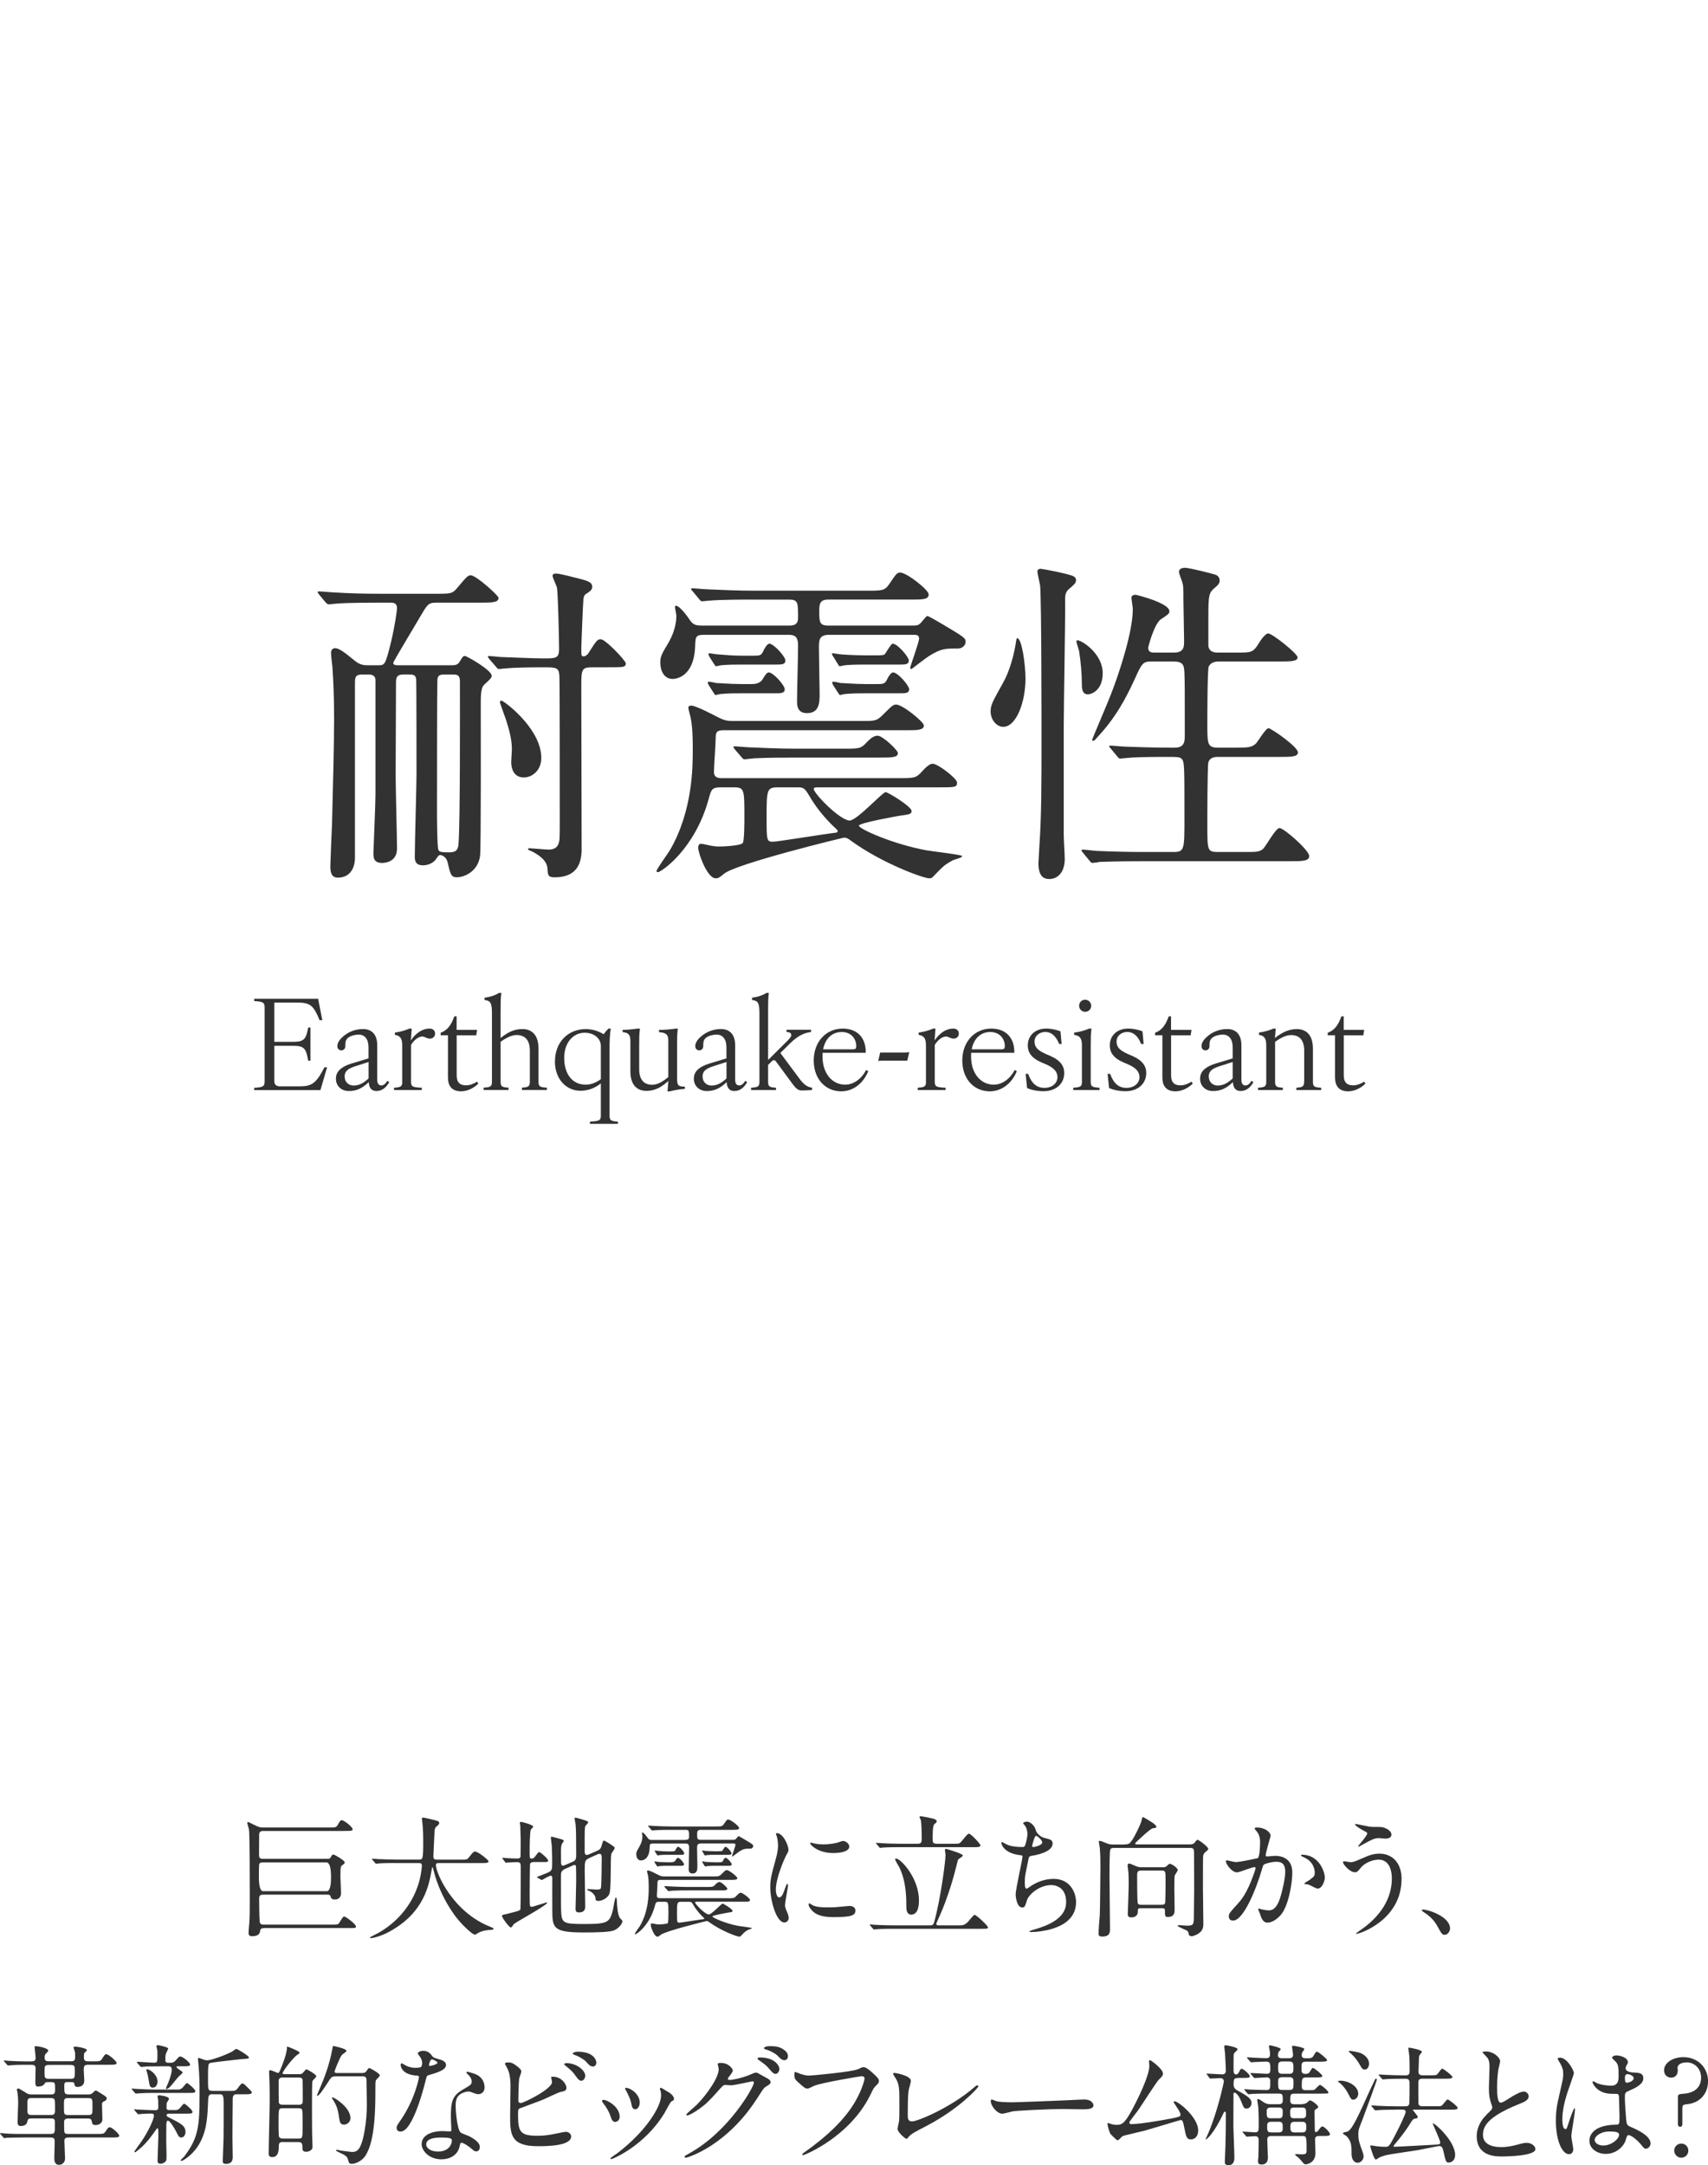 <?xml version="1.0" encoding="UTF-8"?>
<svg id="_レイヤー_2" data-name="レイヤー 2" xmlns="http://www.w3.org/2000/svg" xmlns:xlink="http://www.w3.org/1999/xlink" viewBox="0 0 299.73 379.85">
  <defs>
    <style>
      .cls-1 {
        fill: #323232;
      }

      .cls-2 {
        fill: #fff;
        filter: url(#drop-shadow-1);
      }
    </style>
    <filter id="drop-shadow-1" x="1.03" y="0" width="291" height="291" filterUnits="userSpaceOnUse">
      <feOffset dx="5" dy="5"/>
      <feGaussianBlur result="blur" stdDeviation="5"/>
      <feFlood flood-color="#000" flood-opacity=".3"/>
      <feComposite in2="blur" operator="in"/>
      <feComposite in="SourceGraphic"/>
    </filter>
  </defs>
  <g id="_文字" data-name="文字">
    <g>
      <g>
        <rect class="cls-2" x="11.86" y="10.5" width="260" height="260"/>
        <g>
          <path class="cls-1" d="M70.75,118.33c-1.14,0-1.26.6-1.26,1.44,0,1.74-.06,13.92-.06,16.32,0,2.04.24,10.92.24,12.78,0,2.52-2.4,2.52-2.64,2.52-1.5,0-1.5-1.02-1.5-1.74,0-.42.36-8.58.36-10.2v-20.1c0-1.02-.9-1.02-1.32-1.02h-.96c-1.2,0-1.32.42-1.32,1.5v30.72c0,1.32-.6,3.42-3,3.42-1.14,0-1.32-.96-1.32-1.98,0-.54.24-6.36.3-7.56.18-6.66.36-14.58.36-18.18,0-4.32-.12-6.48-.3-9.3-.06-.42-.24-2.04-.24-2.4,0-.54.3-.84.72-.84.78,0,1.98,1.02,3.54,2.28.9.72,1.68.72,2.22.72h1.8c1.14,0,1.26,0,2.28-4.2.66-2.82,1.02-5.34,1.02-5.82,0-.96-.72-.96-1.2-.96h-1.92c-5.28,0-7.02.12-7.62.18-.18,0-1.08.12-1.26.12s-.3-.12-.54-.36l-1.14-1.38q-.24-.3-.24-.42c0-.06.06-.12.18-.12.42,0,2.28.18,2.64.18,2.94.18,5.46.24,8.28.24h9.54c2.7,0,3,0,3.84-1.02,1.68-1.98,1.86-2.22,2.4-2.22.9,0,4.86,3.54,4.86,3.96,0,.84-1.2.84-3.24.84h-7.68c-1.44,0-1.56.3-2.94,2.64-.72,1.26-4.62,7.68-4.62,7.92,0,.42.48.42.96.42h9.42c.42,0,.96-.06,1.26-.6.54-.9.6-1.02.96-1.02.3,0,4.68,2.46,4.68,3.48,0,.36-.36.66-1.26,1.5-.42.36-.66.96-.66,3.06,0,2.52.06,25.92-.12,27-.36,2.76-2.76,3.78-4.08,3.78-1.02,0-1.14-.54-1.62-2.64-.24-.96-1.02-1.26-1.26-1.26-.3,0-.36.12-.66.54-.48.84-1.5,1.26-2.4,1.26-1.44,0-1.44-1.02-1.44-1.5,0-2.28.3-12.36.3-14.4,0-1.62,0-16.38-.06-16.8-.12-.72-.54-.78-1.26-.78h-1.02ZM78.07,118.33c-.9,0-1.32.12-1.32,1.14-.06,2.16-.06,15.24-.06,19.26,0,.6-.06,8.46.18,10.08.06.66.42.72,1.92.72.96,0,1.62-.18,1.68-1.56.3-4.38.24-23.04.24-28.44,0-1.2-.6-1.2-1.38-1.2h-1.26ZM103.87,117.07c-1.86,0-1.86.42-1.86,3.66,0,4.5.06,28.2.06,28.68-.12,1.32-.3,4.5-4.74,4.5-1.14,0-1.2-.36-1.26-1.56-.06-1.02-.84-1.98-2.52-2.88-.12-.12-.9-.3-.9-.48,0-.12.18-.18.24-.18.24,0,2.88.24,3.42.24.9,0,1.44-.36,1.68-.96.24-.66.24-.96.24-4.08,0-2.94,0-24.18-.06-25.26-.06-1.68-.48-1.68-2.88-1.68-2.64,0-5.34.06-6.42.18-.24,0-1.14.12-1.32.12s-.3-.12-.48-.36l-1.2-1.38q-.24-.3-.24-.42c0-.12.06-.12.18-.12.36,0,1.92.18,2.22.18.42,0,5.4.24,7.32.24,2.16,0,2.76,0,2.76-1.62,0-1.92-.18-9.48-.36-10.74-.06-.36-.78-1.8-.78-2.1,0-.42.42-.42.54-.42.48,0,.84.06,3.72.78,1.92.48,2.7.72,2.7,1.56,0,.54-.48.84-1.14,1.26-.36.24-.42.84-.42,1.08-.06.54-.36,7.8-.36,8.34,0,1.38,0,1.5.42,1.5.36,0,.72-.36.9-.66,1.32-2.1,1.5-2.34,2.1-2.34.84,0,4.38,3.78,4.38,4.2,0,.72-.3.72-3.18.72h-2.76ZM94.99,132.97c0,2.1-1.5,3.42-3.06,3.42-1.86,0-2.22-1.68-2.22-2.7,0-.3.12-1.92.12-2.28,0-2.1-.78-4.26-1.02-5.1-.18-.54-1.08-2.94-1.08-3.12,0-.24.18-.36.48-.18,1.14.66,6.78,5.16,6.78,9.96Z"/>
          <path class="cls-1" d="M157.69,136.51c2.82,0,3.06,0,4.14-1.2,1.08-1.2,1.56-1.32,1.86-1.32.9,0,4.26,2.58,4.26,3.3,0,.84-.36.84-3.18.84h-21.12c-.6,0-.84,0-.84.3,0,.78,4.62,5.52,6.3,5.52,1.26,0,5.76-4.98,6.3-4.98.42,0,4.56,2.52,4.56,3.3,0,.54-.3.6-2.1.84-.66.12-7.14,1.26-7.14,1.74,0,.6,6.18,3.3,11.82,4.32.96.18,6.3.78,6.3,1.02,0,.3-1.38.6-1.62.72-1.5.84-1.62.96-3.3,2.7-.3.36-.48.48-.84.48-1.08,0-8.28-2.64-13.68-6.54-.54-.42-.84-.6-1.32-.6-.06,0-18.96,4.56-21.06,6.36-.72.6-.96.78-1.44.78-1.5,0-3.06-4.44-3.06-5.34,0-.3.06-.72.48-.72.24,0,1.32.24,1.56.3.6.12,1.08.18,1.62.18.66,0,3.72-.12,4.14-.6.3-.3.3-3.78.3-4.5,0-4.86,0-5.28-1.8-5.28h-2.4c-1.5,0-1.62.36-2.1,2.16-2.46,8.82-8.34,12.72-8.88,12.72-.12,0-.24-.06-.24-.18,0-.36,1.98-3.06,2.34-3.66,4.02-6.9,4.02-14.64,4.02-17.7,0-3.42-.18-4.56-.36-5.52-.06-.3-.42-1.56-.42-1.8,0-.3.3-.36.54-.36.78,0,3.96,1.68,4.2,1.8,1.68.9,2.16.9,3.3.9h22.02c2.64,0,2.94.06,4.14-1.14,1.5-1.5,1.74-1.74,2.28-1.74,1.14,0,4.86,3.06,4.86,3.66,0,.84-1.14.84-3.18.84h-31.98c-1.26,0-1.38.42-1.38,1.44,0,.9-.3,5.04-.3,5.88,0,1.08.9,1.08,1.38,1.08h31.02ZM138.37,109.75c.84,0,1.68-.06,1.68-1.38,0-2.7,0-3.18-1.62-3.18h-6.36c-1.38,0-5.46,0-7.56.18-.24,0-1.08.12-1.26.12-.24,0-.36-.12-.54-.36l-1.14-1.38c-.24-.3-.3-.3-.3-.42,0-.06.06-.12.24-.12.42,0,2.28.18,2.64.18,2.76.12,5.4.24,8.22.24h19.74c2.58,0,3.12,0,3.84-1.02,1.32-1.92,1.44-2.16,2.04-2.16,1.08,0,4.98,3,4.98,3.84,0,.9-1.08.9-3.24.9h-14.4c-1.44,0-1.56.78-1.56,1.92,0,1.98,0,2.64,1.56,2.64h14.88c.42,0,.96,0,1.32-.42.24-.18.96-1.26,1.2-1.26s1.92,1.02,2.46,1.32c4.02,2.4,4.26,2.52,4.26,3.24,0,.42-.42,1.14-1.32,1.14-2.34,0-2.94,0-5.1,1.32-.3.18-2.46,1.8-3.06,2.28-.12,0-.24-.06-.24-.24,0-.24,1.56-4.5,1.56-5.1,0-.66-.54-.66-.9-.66h-14.88c-1.8,0-1.8.96-1.8,2.34,0,1.26.12,6.84.12,7.98,0,1.5,0,3.42-2.22,3.42-1.74,0-1.74-1.44-1.74-2.1,0-1.5.18-8.34.18-9.78,0-1.74-.78-1.86-1.74-1.86h-14.82c-1.44,0-1.44.42-1.5,1.92-.18,5.76-3.66,5.82-3.96,5.82-1.5,0-2.16-1.44-2.16-2.88,0-.84.12-1.32,1.2-3.06.42-.72,1.62-2.7,1.62-5.16,0-.24-.24-1.26-.24-1.5,0-.12.06-.24.18-.24.66,0,2.1,1.98,2.52,2.64.54.72,1.02.84,2.04.84h15.18ZM131.95,120.01q1.5,0,1.98-1.02c.24-.36.6-1.02.96-1.02.84,0,2.82,2.28,2.82,2.94,0,.72-.66.72-1.68.72h-6.12c-1.02,0-2.16,0-3.42.12-.18,0-.84.18-.9.18-.12,0-.24-.18-.42-.48l-.84-1.32c0-.06-.12-.24-.12-.36s.06-.18.12-.18c.24,0,1.2.18,1.38.24.48,0,2.52.18,4.32.18h1.92ZM132.01,115.03c1.5,0,1.56,0,2.04-1.02.18-.36.6-1.08.96-1.08.78,0,2.82,2.28,2.82,2.94,0,.72-.66.72-1.68.72h-6.18c-.96,0-2.1,0-3.42.12-.12,0-.78.18-.9.18-.06,0-.12-.06-.36-.42l-.84-1.32c0-.06-.12-.3-.12-.36,0-.12,0-.18.12-.18.24,0,1.2.18,1.38.18,1.44.12,2.88.24,4.32.24h1.86ZM148.15,131.35c2.7,0,2.94,0,4.08-1.26.78-.78,1.26-1.02,1.8-1.02.84,0,3.54,2.52,3.54,3.06,0,.78-1.2.78-3.24.78h-14.82c-1.74,0-4.68,0-7.08.12-.24,0-1.62.18-1.74.18-.24,0-.36-.12-.54-.36l-1.2-1.38q-.24-.3-.24-.42c0-.12.12-.12.18-.12.42,0,2.22.18,2.64.18,1.74.06,4.86.24,8.28.24h8.34ZM136.45,138.13c-1.92,0-1.92.54-1.92,5.34,0,3.96,0,4.2,1.14,4.2.72,0,9.12-1.38,10.8-1.56.18,0,.54-.06.54-.3,0-.18-.18-.3-.24-.36-2.64-2.4-4.08-4.74-4.38-5.22-1.14-1.92-1.26-2.1-2.34-2.1h-3.6ZM153.73,114.97c1.02,0,1.44,0,1.62-.3.72-1.14,1.08-1.74,1.32-1.74.84,0,2.82,2.34,2.82,2.94,0,.72-.66.72-1.68.72h-6.12c-1.02,0-2.16,0-3.42.12-.12,0-.84.18-.9.18-.12,0-.3-.3-.36-.42l-.84-1.38c-.06-.06-.18-.24-.18-.36,0-.06.06-.12.12-.12.24,0,1.2.18,1.38.18.48.06,2.52.18,4.32.18h1.92ZM153.79,120.01c1.32,0,1.5,0,1.98-1.02.18-.36.6-1.02.96-1.02.84,0,2.82,2.34,2.82,2.94,0,.72-.66.72-1.68.72h-6.12c-1.08,0-2.16,0-3.42.12-.18,0-.84.18-.9.18-.12,0-.24-.18-.42-.48l-.84-1.32c-.06-.12-.12-.24-.12-.36s.06-.18.12-.18c.24,0,1.2.18,1.38.24.48,0,2.52.18,4.32.18h1.92Z"/>
          <path class="cls-1" d="M176.06,127.51c-1.2,0-2.22-1.26-2.22-2.7,0-1.14.36-1.74,2.16-4.98,1.2-2.1,1.98-5.04,2.34-7.5.06-.3.06-.36.18-.36.78,0,1.44,4.56,1.44,7.08,0,4.14-1.62,8.46-3.9,8.46ZM186.67,127.63v18.78c0,.72.18,3.66.18,4.26,0,2.46-1.32,3.54-2.7,3.54-.84,0-1.92-.3-1.92-2.76,0-.3.18-3,.18-3.24.36-5.1.36-11.4.36-17.58,0-4.8,0-24.72-.24-27.9-.06-.36-.48-2.1-.48-2.46,0-.3.18-.48.6-.48.24,0,4.8.84,5.76,1.32.18.12.42.3.42.66,0,.54-.42.84-1.02,1.38-.72.54-.9,1.02-.9,2.04.06,3.06-.24,18.66-.24,22.44ZM190.87,121.81c-1.02,0-1.02-1.2-1.02-1.8,0-1.74-.18-3.84-.48-5.76-.06-.3-.48-1.5-.48-1.74,0-.06.06-.18.18-.18.78,0,4.44,2.34,4.44,5.76,0,2.94-1.86,3.72-2.64,3.72ZM205.93,114.49c1.86,0,1.86-.96,1.86-2.1,0-1.2-.12-6.3-.12-7.32,0-1.98,0-2.22-.18-2.88-.06-.24-.6-1.56-.6-1.86,0-.6.66-.72,1.08-.72.72,0,4.5.96,5.28,1.2.54.18.78.6.78,1.02,0,.54-.3.84-.96,1.38-.9.78-1.02,1.32-1.02,4.68v5.46c.18,1.02.96,1.14,1.8,1.14h3.18c2.58,0,2.88,0,3.9-1.68.36-.6,1.14-1.68,1.62-1.68.72,0,5.16,3.54,5.16,4.2,0,.72-1.32.72-3.24.72h-10.62c-.54,0-1.38.12-1.74.9-.24.54-.24,9.3-.24,10.14,0,3.42,0,4.08,1.92,4.08h2.94c2.16,0,2.94,0,3.72-.78.36-.42,1.68-2.64,2.16-2.64.42,0,5.16,3.24,5.16,4.26,0,.78-1.26.78-3.24.78h-10.74c-.48,0-1.44,0-1.74.96-.18.54-.18,10.02-.18,11.04,0,4.44,0,4.68,1.92,4.68h4.74c1.92,0,2.46,0,3.12-.54.54-.54,2.22-3.66,2.88-3.66.78,0,5.22,3.9,5.22,4.92,0,.9-1.32.9-3.3.9h-25.92c-5.22,0-6.96.12-7.56.12-.18.06-1.08.18-1.26.18-.24,0-.3-.18-.54-.42l-1.14-1.38c-.12-.18-.24-.3-.24-.36,0-.12.06-.18.18-.18.42,0,2.28.24,2.64.24,2.94.12,5.4.18,8.22.18h5.1c1.92,0,1.92-.42,1.92-5.94,0-8.82,0-9.84-.42-10.32-.36-.42-.66-.42-2.94-.42-3.24,0-5.7.06-6.66.18-.18,0-1.08.12-1.26.12s-.3-.12-.54-.42l-1.14-1.38c-.24-.24-.24-.3-.24-.36,0-.12.06-.12.18-.12.42,0,2.28.18,2.7.18,4.8.18,6.78.18,8.64.18,1.74,0,1.74-1.2,1.74-2.16,0-8.34,0-9.24-.06-10.86-.06-1.26-.06-2.1-1.92-2.1h-3.9c-1.5,0-1.68.36-3,3.3-1.5,3.24-3.3,6.66-6.6,10.14-.24.3-.42.48-.6.48-.12,0-.18-.12-.18-.18,0-.12,2.94-6.96,3.42-8.28,1.32-3.42,3.72-10.62,3.72-14.64,0-.3-.24-1.74-.24-1.98,0-.48.48-.54.72-.54.18,0,5.94,1.44,5.94,2.88,0,.42-.18.54-1.44,1.38-1.2.72-2.28,4.86-2.28,5.04,0,.84.72.84,1.08.84h3.36Z"/>
        </g>
        <g>
          <path class="cls-1" d="M46.44,189.72v-12.98c0-.88-.31-1.03-1.83-1.12v-.4h11.22l.73,3.76h-.48c-1.08-2.62-1.61-3.1-4.07-3.1h-3.87v6.89h3.39c1.89,0,2.2-.57,2.55-2.51h.4v5.81h-.4c-.35-2.05-.66-2.6-2.55-2.6h-3.39v6.21c0,.62.35.9,1.01.9h3.41c2.2,0,2.9-.51,4.38-3.34h.46l-1.17,4h-11.62v-.4c1.52-.09,1.83-.24,1.83-1.12Z"/>
          <path class="cls-1" d="M64.7,189.85c-1.14,1.1-2.18,1.56-3.48,1.56s-2.27-.88-2.27-2.16c0-1.01.53-2.02,2.93-2.73l2.79-.84v-1.96c0-1.36-.62-2.22-1.76-2.22-.46,0-1.39.18-1.83.57-.44.35-.48.79-.48,1.47,0,.46-.33.73-.7.73s-.7-.26-.7-.75c0-.53.35-1.1.95-1.63.81-.75,2.07-1.36,3.56-1.36s2.49.92,2.49,2.84v6.07c0,.57.22.99.7.99.44,0,.77-.33,1.08-.81l.33.22c-.4.71-1.08,1.56-2.24,1.56-1.03,0-1.32-.75-1.36-1.56ZM62.11,190.44c.92,0,1.74-.46,2.57-1.25v-2.88l-2.33.75c-1.32.42-1.87.9-1.87,1.78,0,.99.68,1.61,1.63,1.61Z"/>
          <path class="cls-1" d="M70.58,189.8v-6.4c0-1.32-.4-1.69-1.28-1.85v-.4c.88-.11,1.8-.37,2.55-.7h.4l-.15,2.07c.22-.31.46-.64.75-.9.68-.68,1.52-1.17,2.55-1.17.57,0,.95.35.95.88s-.4.88-.9.88c-.59,0-.9-.37-1.34-.37-.62,0-1.41.55-1.98,1.47v6.49c0,.86.33.95,1.89,1.03v.4h-4.88v-.4c1.14-.09,1.45-.18,1.45-1.03Z"/>
          <path class="cls-1" d="M78.61,189.1v-7.48h-1.28v-.44c1.34-.48,1.91-1.56,2.4-2.88h.4v2.38h3.59l-.15.95h-3.43v7.04c0,1.34.7,1.74,1.63,1.74.68,0,1.34-.26,1.94-.64l.24.33c-.88.86-2,1.36-3.06,1.36-1.3,0-2.27-.68-2.27-2.35Z"/>
          <path class="cls-1" d="M86.33,189.8v-11.95c0-1.87-.2-2.27-1.3-2.42v-.4c.92-.11,1.78-.37,2.55-.84h.4c-.13.88-.13,1.89-.13,3.65v4.27c1.06-.86,2.24-1.58,3.81-1.58,1.76,0,2.84,1.14,2.84,3.43v5.83c0,.86.31.95,1.47,1.03v.4h-4.38v-.4c1.08-.09,1.39-.18,1.39-1.03v-5.48c0-1.89-.9-2.73-2.31-2.73-.9,0-1.89.51-2.82,1.19v7.02c0,.86.31.95,1.39,1.03v.4h-4.38v-.4c1.17-.09,1.47-.18,1.47-1.03Z"/>
          <path class="cls-1" d="M97.39,186.22c0-3.5,2.4-5.68,5.37-5.68,1.12,0,2.18.29,3.17.9.22-.31.51-.66.86-.99h.4c-.18.88-.22,2.11-.22,3.87v11.42c0,.86.31.95,1.47,1.03v.4h-4.91v-.4c1.58-.09,1.91-.18,1.91-1.03v-5.68c-.92.75-2.13,1.3-3.59,1.3-2.46,0-4.47-2.02-4.47-5.15ZM102.78,190.29c.84,0,1.74-.29,2.66-.97v-5.81c0-1.28-1.12-2.33-2.84-2.33-1.98,0-3.59,1.69-3.59,4.4,0,2.88,1.45,4.71,3.76,4.71Z"/>
          <path class="cls-1" d="M110.62,187.93v-5.41c0-1.03-.4-1.36-1.36-1.45v-.4c.81,0,1.72-.09,2.64-.22h.4c-.13.86-.13,1.89-.13,2.95v4.18c0,1.89.88,2.73,2.29,2.73.92,0,1.89-.57,2.82-1.36v-6.42c0-1.03-.4-1.36-1.63-1.45v-.4c1.08,0,1.98-.09,2.9-.22h.4c-.13.86-.13,1.89-.13,2.95v5.81c0,1.21.2,1.41,1.36,1.41v.4c-.95.07-1.8.2-2.64.44h-.4l.15-1.83c-1.06.95-2.24,1.74-3.83,1.74-1.76,0-2.84-1.14-2.84-3.43Z"/>
          <path class="cls-1" d="M127.51,189.85c-1.14,1.1-2.18,1.56-3.48,1.56s-2.27-.88-2.27-2.16c0-1.01.53-2.02,2.93-2.73l2.79-.84v-1.96c0-1.36-.62-2.22-1.76-2.22-.46,0-1.39.18-1.83.57-.44.35-.48.79-.48,1.47,0,.46-.33.73-.7.73s-.7-.26-.7-.75c0-.53.35-1.1.95-1.63.81-.75,2.07-1.36,3.56-1.36s2.49.92,2.49,2.84v6.07c0,.57.22.99.7.99.44,0,.77-.33,1.08-.81l.33.22c-.4.71-1.08,1.56-2.24,1.56-1.03,0-1.32-.75-1.36-1.56ZM124.92,190.44c.92,0,1.74-.46,2.57-1.25v-2.88l-2.33.75c-1.32.42-1.87.9-1.87,1.78,0,.99.68,1.61,1.63,1.61Z"/>
          <path class="cls-1" d="M139.04,190.11l-2.82-3.83c-.13-.18-.26-.29-.42-.29-.18,0-.29.11-.46.29l-.55.55v2.97c0,.86.31.95,1.39,1.03v.4h-4.38v-.4c1.17-.09,1.47-.18,1.47-1.03v-11.95c0-1.87-.2-2.27-1.3-2.42v-.4c.92-.11,1.78-.37,2.55-.84h.4c-.13.88-.13,1.89-.13,3.65v8.12l3.28-3.26c.53-.53.79-.84.79-1.08,0-.35-.26-.57-.84-.57v-.4h4.31v.4c-1.08.13-2.18.53-3.65,1.96l-1.74,1.72,3.52,4.73c.75.97,1.41,1.28,2.05,1.36v.4c-.33.04-1.14.09-1.85.09-.59,0-1.01-.37-1.63-1.21Z"/>
          <path class="cls-1" d="M142.8,186.02c0-3.21,2.13-5.57,5.08-5.57,2.51,0,4.09,1.54,4.05,4.25h-7.57c-.02.2-.02.42-.02.64,0,3.08,1.78,4.95,3.96,4.95,1.47,0,2.82-.95,3.7-2.57l.37.2c-.97,2.35-2.84,3.54-4.75,3.54-2.64,0-4.82-2.02-4.82-5.43ZM149.71,184.08c.44,0,.55-.13.55-.57,0-1.21-.84-2.46-2.55-2.46-1.61,0-2.88,1.06-3.26,3.04h5.26Z"/>
          <path class="cls-1" d="M154.44,184.66h4.25c.4,0,.66-.02.88-.09l-.35,1.5h-4.22c-.42,0-.68.02-.88.09l.33-1.5Z"/>
          <path class="cls-1" d="M162.49,189.8v-6.4c0-1.32-.4-1.69-1.28-1.85v-.4c.88-.11,1.8-.37,2.55-.7h.4l-.15,2.07c.22-.31.46-.64.75-.9.68-.68,1.52-1.17,2.55-1.17.57,0,.95.35.95.88s-.4.88-.9.88c-.59,0-.9-.37-1.34-.37-.62,0-1.41.55-1.98,1.47v6.49c0,.86.33.95,1.89,1.03v.4h-4.88v-.4c1.14-.09,1.45-.18,1.45-1.03Z"/>
          <path class="cls-1" d="M168.87,186.02c0-3.21,2.13-5.57,5.08-5.57,2.51,0,4.09,1.54,4.05,4.25h-7.57c-.02.2-.02.42-.02.64,0,3.08,1.78,4.95,3.96,4.95,1.47,0,2.82-.95,3.7-2.57l.37.2c-.97,2.35-2.84,3.54-4.75,3.54-2.64,0-4.82-2.02-4.82-5.43ZM175.78,184.08c.44,0,.55-.13.55-.57,0-1.21-.84-2.46-2.55-2.46-1.61,0-2.88,1.06-3.26,3.04h5.26Z"/>
          <path class="cls-1" d="M180.24,190.9l-.26-2.51h.44c.62,1.69,1.5,2.46,2.88,2.46,1.3,0,2.27-.79,2.27-1.89,0-.9-.57-1.61-2.02-2.24l-.77-.33c-1.85-.79-2.42-1.83-2.42-2.97,0-1.76,1.3-2.97,3.23-2.97.92,0,1.74.2,2.51.48l.2,2.22h-.44c-.55-1.43-1.41-2.11-2.42-2.11-.95,0-1.89.62-1.89,1.67,0,.84.33,1.47,1.98,2.2l.77.33c1.83.79,2.46,1.83,2.46,2.99,0,1.91-1.47,3.21-3.65,3.21-1.17,0-2.22-.26-2.86-.55Z"/>
          <path class="cls-1" d="M189.86,189.8v-6.4c0-1.32-.4-1.69-1.36-1.85v-.4c.97-.11,1.89-.37,2.64-.7h.4c-.13.88-.13,1.89-.13,2.95v6.4c0,.86.31.95,1.54,1.03v.4h-4.62v-.4c1.23-.09,1.54-.18,1.54-1.03ZM190.43,175.39c.57,0,1.06.46,1.06,1.06s-.48,1.06-1.06,1.06-1.06-.46-1.06-1.06.46-1.06,1.06-1.06Z"/>
          <path class="cls-1" d="M194.63,190.9l-.26-2.51h.44c.62,1.69,1.5,2.46,2.88,2.46,1.3,0,2.27-.79,2.27-1.89,0-.9-.57-1.61-2.02-2.24l-.77-.33c-1.85-.79-2.42-1.83-2.42-2.97,0-1.76,1.3-2.97,3.23-2.97.92,0,1.74.2,2.51.48l.2,2.22h-.44c-.55-1.43-1.41-2.11-2.42-2.11-.95,0-1.89.62-1.89,1.67,0,.84.33,1.47,1.98,2.2l.77.33c1.83.79,2.46,1.83,2.46,2.99,0,1.91-1.47,3.21-3.65,3.21-1.17,0-2.22-.26-2.86-.55Z"/>
          <path class="cls-1" d="M203.98,189.1v-7.48h-1.28v-.44c1.34-.48,1.91-1.56,2.4-2.88h.4v2.38h3.59l-.15.95h-3.43v7.04c0,1.34.7,1.74,1.63,1.74.68,0,1.34-.26,1.94-.64l.24.33c-.88.86-2,1.36-3.06,1.36-1.3,0-2.27-.68-2.27-2.35Z"/>
          <path class="cls-1" d="M216.35,189.85c-1.14,1.1-2.18,1.56-3.48,1.56s-2.27-.88-2.27-2.16c0-1.01.53-2.02,2.93-2.73l2.79-.84v-1.96c0-1.36-.62-2.22-1.76-2.22-.46,0-1.39.18-1.83.57-.44.35-.48.79-.48,1.47,0,.46-.33.73-.7.73s-.7-.26-.7-.75c0-.53.35-1.1.95-1.63.81-.75,2.07-1.36,3.56-1.36s2.49.92,2.49,2.84v6.07c0,.57.22.99.7.99.44,0,.77-.33,1.08-.81l.33.22c-.4.71-1.08,1.56-2.24,1.56-1.03,0-1.32-.75-1.36-1.56ZM213.75,190.44c.92,0,1.74-.46,2.57-1.25v-2.88l-2.33.75c-1.32.42-1.87.9-1.87,1.78,0,.99.68,1.61,1.63,1.61Z"/>
          <path class="cls-1" d="M228.87,189.8v-5.48c0-1.89-.88-2.73-2.29-2.73-.92,0-1.89.51-2.82,1.19v7.02c0,.86.31.95,1.36,1.03v.4h-4.36v-.4c1.14-.09,1.45-.18,1.45-1.03v-6.4c0-1.32-.4-1.69-1.28-1.85v-.4c.84-.11,1.8-.37,2.55-.7h.4l-.15,1.65c1.08-.84,2.27-1.56,3.83-1.56,1.76,0,2.84,1.14,2.84,3.43v5.83c0,.86.31.95,1.45,1.03v.4h-4.36v-.4c1.06-.09,1.36-.18,1.36-1.03Z"/>
          <path class="cls-1" d="M234.28,189.1v-7.48h-1.28v-.44c1.34-.48,1.91-1.56,2.4-2.88h.4v2.38h3.59l-.15.95h-3.43v7.04c0,1.34.7,1.74,1.63,1.74.68,0,1.34-.26,1.94-.64l.24.33c-.88.86-2,1.36-3.06,1.36-1.3,0-2.27-.68-2.27-2.35Z"/>
        </g>
      </g>
      <g>
        <path class="cls-1" d="M46.36,338.26c-.64,0-.67.21-.76.71-.14.64-.97.71-1.36.71s-.62-.11-.62-.62c0-.14.09-1.38.12-1.61.09-1.33.09-2.05.09-4.09,0-2.6,0-11.87-.14-12.44-.05-.18-.3-1.01-.3-1.13s.12-.14.16-.14c.07,0,.71.32.83.39,1.1.55,1.29.57,1.77.57h11.7c1.01,0,1.15,0,1.43-.48.41-.71.46-.8.71-.8.37,0,1.89,1.17,1.89,1.59,0,.25-.07.3-1.75.3h-13.89c-.41,0-.74.05-.76.64,0,.32-.02,3.17-.02,3.56,0,.51.16.69.71.69h11.31c.28,0,.44-.02.6-.35.14-.28.25-.41.44-.41.16,0,1.98,1.03,1.98,1.38,0,.18-.16.3-.39.46-.32.21-.37.23-.37,2.14,0,.39.11,2.3.11,2.74,0,.83-.44,1.17-1.13,1.17-.55,0-.67-.34-.71-.55-.09-.3-.34-.3-.67-.3h-11.15c-.41,0-.71.09-.71.64,0,.96.02,3.17.09,4.02.05.55.35.6.74.6h12.07c.83,0,.97-.05,1.08-.21.14-.16.67-1.22.92-1.22.32,0,2.09,1.36,2.09,1.75,0,.28-.11.28-1.22.28h-14.9ZM57.35,331.78q.74,0,.74-2.46t-.74-2.58h-11.18c-.25,0-.58,0-.67.28-.07.18-.07,1.91-.07,2.18q0,2.58.74,2.58h11.18Z"/>
        <path class="cls-1" d="M69.4,326.84c-2.02,0-2.67.05-2.9.07-.09,0-.41.05-.48.05-.09,0-.14-.05-.21-.14l-.44-.53c-.09-.12-.11-.12-.11-.16s.05-.05.09-.05c.16,0,.87.07,1.01.07,1.13.04,2.07.09,3.15.09h3.98c.71,0,.78,0,.78-3.24,0-.55,0-1.77-.14-3.17-.02-.14-.09-.67-.09-.78s0-.18.14-.18c.37,0,2.09.44,2.39.53.3.07.51.18.51.41,0,.18-.12.32-.37.53-.44.37-.44.48-.48,1.56-.02.6-.18,3.27-.18,3.82s.41.53.78.53h3.98c1.06,0,1.17,0,1.47-.39.74-.94.83-1.03,1.1-1.03.51,0,2.35,1.47,2.35,1.7,0,.32-.46.32-1.22.32h-7.34c-.51,0-.67,0-.67.37,0,1.4,2.99,8.23,9.5,10.79q.62.25.62.34c0,.16-.12.18-.46.21-.71.05-1.31.12-2.07.44-.11.07-.62.41-.76.41-.41,0-2.46-1.84-3.68-3.59-1.68-2.39-2.9-4.99-3.59-7.79-.02-.14-.12-.46-.16-.46-.07,0-.07.07-.16.55-.46,2.58-1.31,7.36-7.24,10.67-1.7.97-3.24,1.24-3.43,1.24-.05,0-.14-.02-.14-.09,0-.12.51-.34.74-.46,1.61-.76,6.42-3.56,8-9.8.25-1.04.37-2.25.37-2.32,0-.51-.25-.51-.62-.51h-4.02Z"/>
        <path class="cls-1" d="M93.64,326.67c-.25,0-.53.07-.62.34-.05.16-.07,5.11-.07,5.54,0,.18.02,1.2.02,1.43,0,.11,0,.55.32.55.23,0,2.55-.78,2.62-.78.02,0,.11,0,.11.07,0,.41-5.31,3.29-5.84,3.72-.07.09-.39.62-.53.62-.28,0-1.56-1.7-1.56-2.05,0-.16.25-.21.39-.23.14-.02,1.06-.25,1.29-.32,1.31-.32,1.47-.39,1.56-.64.05-.16.05-6.48.05-7.45,0-.53-.07-.78-.62-.78-.12,0-.9,0-1.36.05-.05,0-.55.05-.6.05-.07,0-.12-.05-.18-.14l-.39-.53c-.05-.07-.09-.12-.09-.16s.05-.05.09-.05c.07,0,.41.05.48.05.46.05,1.49.09,2.02.09.28,0,.55-.02.62-.34.02-.09.02-2.74.02-3.2,0-.3-.05-1.86-.07-2.18,0-.07-.07-.44-.07-.53s.05-.18.18-.18c.25,0,2.16.53,2.16.83,0,.12-.37.44-.41.53-.21.41-.21,3.22-.21,3.82,0,1.13,0,1.26.3,1.26.32,0,.46-.09.71-.44.46-.62.53-.69.69-.69.21,0,1.54,1.17,1.54,1.49,0,.25-.09.25-.97.25h-1.61ZM103.44,325.96c-.83.37-.83.55-.83,2.35,0,.97.09,5.24.09,6.12,0,.35,0,1.08-1.15,1.08-.55,0-.55-.44-.55-.64,0-.37.11-3.98.11-4.74,0-.94,0-1.72-.02-2.42,0-.25,0-.53-.28-.53-.05,0-.14.02-.25.07l-1.43.64c-.64.3-.69.67-.69,1.15,0,5.13,0,5.24.02,5.79.07,2.6.18,2.71,4.25,2.71s4.3-.32,4.88-2.62c.07-.32.32-2.05.48-2.05.09,0,.18.25.18.6,0,.67.16,2.67.58,3.06.34.35.39.39.39.53,0,.41-.6,1.22-1.45,1.59-.71.3-2.87.37-5.29.37-5.43,0-5.56-.76-5.56-4,0-.87-.02-4.71,0-5.5,0-.16-.02-.46-.28-.46s-1.52.76-1.54.76c-.05,0-.07-.02-.18-.07l-.57-.32c-.09-.04-.14-.09-.14-.14.55-.21,1.36-.53,1.7-.67.99-.41.99-.55.99-1.88,0-.39,0-1.4-.07-2.92-.02-.23-.16-1.2-.16-1.38,0-.12,0-.23.11-.23.05,0,1.43.37,1.5.39.44.12.64.18.64.39,0,.09-.3.44-.32.51-.12.34-.16.62-.16,1.45,0,.28.02,1.54.02,1.82s.05.53.37.53c.07,0,.14-.02.37-.12l1.38-.6c.51-.23.53-.64.53-1.15,0-3.27-.02-4.35-.11-5.43-.02-.14-.16-.78-.16-.92,0-.09,0-.21.11-.21.23,0,1.52.44,1.72.48.32.09.55.23.55.37s-.51.57-.53.69c-.07.39-.09,1.01-.09,1.59v2.78c0,.25.02.64.35.64.14,0,.25-.02.46-.12l1.4-.62c.58-.25.64-.46.83-1.1.18-.6.18-.67.37-.67.12,0,.78.44.99.55.78.53.87.57.87.76s-.58.87-.6,1.06c-.18.92.02,5.96-.32,6.92-.34.92-1.49,1.29-1.91,1.29-.53,0-.53-.18-.55-.55-.05-.55-.78-1.15-1.22-1.26-.07-.02-.23-.07-.23-.16s.05-.11.09-.11c.25,0,1.36.09,1.59.09.64,0,.71-.12.76-.41.07-.53.11-4.19.11-4.78,0-.85,0-1.08-.44-1.08-.07,0-.14.02-.35.11l-1.38.62Z"/>
        <path class="cls-1" d="M127.68,333.02c1.08,0,1.17,0,1.59-.46s.6-.51.71-.51c.34,0,1.63.99,1.63,1.26,0,.32-.14.32-1.22.32h-8.09c-.23,0-.32,0-.32.12,0,.3,1.77,2.12,2.41,2.12.48,0,2.21-1.91,2.41-1.91.16,0,1.75.97,1.75,1.26,0,.21-.11.23-.8.32-.25.05-2.74.48-2.74.67,0,.23,2.37,1.26,4.53,1.66.37.07,2.41.3,2.41.39,0,.12-.53.23-.62.28-.58.32-.62.37-1.27,1.04-.11.14-.18.18-.32.18-.41,0-3.17-1.01-5.24-2.51-.21-.16-.32-.23-.51-.23-.02,0-7.27,1.75-8.07,2.44-.28.23-.37.3-.55.3-.57,0-1.17-1.7-1.17-2.05,0-.12.02-.28.18-.28.09,0,.51.09.6.11.23.05.41.07.62.07.25,0,1.43-.05,1.59-.23.11-.12.11-1.45.11-1.72,0-1.86,0-2.02-.69-2.02h-.92c-.58,0-.62.14-.8.83-.94,3.38-3.2,4.88-3.4,4.88-.05,0-.09-.02-.09-.07,0-.14.76-1.17.9-1.4,1.54-2.64,1.54-5.61,1.54-6.78,0-1.31-.07-1.75-.14-2.12-.02-.12-.16-.6-.16-.69,0-.11.11-.14.21-.14.3,0,1.52.64,1.61.69.64.35.83.35,1.27.35h8.44c1.01,0,1.13.02,1.59-.44.58-.57.67-.67.87-.67.44,0,1.86,1.17,1.86,1.4,0,.32-.44.32-1.22.32h-12.26c-.48,0-.53.16-.53.55,0,.35-.11,1.93-.11,2.25,0,.41.34.41.53.41h11.89ZM120.28,322.77c.32,0,.64-.02.64-.53,0-1.03,0-1.22-.62-1.22h-2.44c-.53,0-2.09,0-2.9.07-.09,0-.41.05-.48.05-.09,0-.14-.05-.21-.14l-.44-.53c-.09-.11-.11-.11-.11-.16,0-.02.02-.04.09-.04.16,0,.87.07,1.01.07,1.06.05,2.07.09,3.15.09h7.57c.99,0,1.2,0,1.47-.39.51-.74.55-.83.78-.83.41,0,1.91,1.15,1.91,1.47,0,.34-.41.34-1.24.34h-5.52c-.55,0-.6.3-.6.74,0,.76,0,1.01.6,1.01h5.7c.16,0,.37,0,.51-.16.09-.07.37-.48.46-.48s.74.39.94.51c1.54.92,1.63.97,1.63,1.24,0,.16-.16.44-.51.44-.9,0-1.13,0-1.95.51-.11.07-.94.69-1.17.87-.05,0-.09-.02-.09-.09,0-.09.6-1.72.6-1.95,0-.25-.21-.25-.34-.25h-5.7c-.69,0-.69.37-.69.9,0,.48.05,2.62.05,3.06,0,.57,0,1.31-.85,1.31-.67,0-.67-.55-.67-.8,0-.58.07-3.2.07-3.75,0-.67-.3-.71-.67-.71h-5.68c-.55,0-.55.16-.57.74-.07,2.21-1.4,2.23-1.52,2.23-.58,0-.83-.55-.83-1.1,0-.32.05-.51.46-1.17.16-.28.62-1.04.62-1.98,0-.09-.09-.48-.09-.58,0-.05.02-.09.07-.09.25,0,.8.76.97,1.01.21.28.39.32.78.32h5.82ZM117.82,326.7q.58,0,.76-.39c.09-.14.23-.39.37-.39.32,0,1.08.87,1.08,1.13,0,.28-.25.28-.64.28h-2.35c-.39,0-.83,0-1.31.05-.07,0-.32.07-.35.07-.05,0-.09-.07-.16-.18l-.32-.51s-.05-.09-.05-.14.02-.07.05-.07c.09,0,.46.07.53.09.18,0,.97.07,1.66.07h.74ZM117.84,324.79c.57,0,.6,0,.78-.39.07-.14.23-.41.37-.41.3,0,1.08.87,1.08,1.13,0,.28-.25.28-.64.28h-2.37c-.37,0-.8,0-1.31.05-.05,0-.3.07-.34.07-.02,0-.05-.02-.14-.16l-.32-.51s-.05-.11-.05-.14c0-.05,0-.07.05-.07.09,0,.46.07.53.07.55.05,1.1.09,1.66.09h.71ZM124.03,331.04c1.03,0,1.13,0,1.56-.48.3-.3.48-.39.69-.39.32,0,1.36.97,1.36,1.17,0,.3-.46.3-1.24.3h-5.68c-.67,0-1.79,0-2.71.05-.09,0-.62.07-.67.07-.09,0-.14-.05-.21-.14l-.46-.53q-.09-.12-.09-.16s.05-.05.07-.05c.16,0,.85.07,1.01.07.67.02,1.86.09,3.17.09h3.2ZM119.54,333.64c-.74,0-.74.21-.74,2.05,0,1.52,0,1.61.44,1.61.28,0,3.5-.53,4.14-.6.07,0,.21-.02.21-.12,0-.07-.07-.12-.09-.14-1.01-.92-1.56-1.82-1.68-2-.44-.74-.48-.8-.9-.8h-1.38ZM126.16,324.77c.39,0,.55,0,.62-.11.28-.44.41-.67.51-.67.32,0,1.08.9,1.08,1.13,0,.28-.25.28-.64.28h-2.35c-.39,0-.83,0-1.31.05-.05,0-.32.07-.34.07-.05,0-.12-.12-.14-.16l-.32-.53s-.07-.09-.07-.14c0-.02.02-.05.05-.05.09,0,.46.07.53.07.18.02.97.07,1.66.07h.74ZM126.19,326.7c.51,0,.57,0,.76-.39.07-.14.23-.39.37-.39.32,0,1.08.9,1.08,1.13,0,.28-.25.28-.64.28h-2.35c-.41,0-.83,0-1.31.05-.07,0-.32.07-.34.07-.05,0-.09-.07-.16-.18l-.32-.51s-.05-.09-.05-.14.02-.07.05-.07c.09,0,.46.07.53.09.18,0,.97.07,1.66.07h.74Z"/>
        <path class="cls-1" d="M136.75,332.86c.39,0,.6-.37,1.1-1.79.14-.39.21-.57.32-.57s.12.23.12.28c0,.25-.53,2.94-.53,3.5,0,.39.32,1.08.37,1.2.16.32.28.71.28,1.01,0,.46-.37.78-.76.78-1.43,0-2.48-3.91-2.48-6.12,0-1.47.18-2.14.97-5.01.39-1.4.39-1.98.39-2.39,0-.74-.14-1.36-.23-1.63-.02-.07-.14-.34-.14-.41s.09-.11.18-.11c1.06,0,2.02,2.09,2.02,2.92,0,.25,0,.28-.44,1.06-.25.48-1.77,3.86-1.77,5.93,0,.69.23,1.38.6,1.38ZM150.11,335.16c0,.9-.69,1.17-3.91,1.17-2.25,0-3.1-.58-3.59-1.04-.11-.12-.71-.71-.71-1.15,0-.05,0-.23.12-.23.09,0,.46.28.55.32.67.34,1.61.39,2.46.39.6,0,1.43,0,2-.07.32-.02,1.93-.18,2.02-.18.87,0,1.06.51,1.06.78ZM149.03,323.96c0,1.13-2.55,1.13-2.83,1.13-2.6,0-4.02-1.4-4.02-1.7,0-.05.02-.12.16-.12.07,0,.35.09.64.16.53.11,1.15.14,1.56.14,1.13,0,2.21-.23,2.53-.34.69-.25.76-.28.99-.25.41.07.97.46.97.99Z"/>
        <path class="cls-1" d="M168.21,337.78c.74,0,1.04,0,1.7-.67.18-.18.9-1.17,1.13-1.17.3,0,2.32,1.89,2.32,2.16s-.09.28-1.01.28h-15.59c-.51,0-2.09,0-2.9.07-.07,0-.41.05-.48.05s-.12-.05-.21-.16l-.44-.51c-.09-.11-.09-.14-.09-.16,0-.05.02-.05.07-.05.16,0,.87.07,1.01.07,1.06.05,2.09.09,3.15.09h6.35c.39,0,.6-.12.71-.55,1.2-4.35,2-10.88,2-11.82,0-.14-.11-.71-.11-.83,0-.18.09-.23.21-.23.05,0,2.94.85,2.94,1.17,0,.16-.64.55-.76.64-.14.16-.14.25-.34,1.06-.41,1.72-1.47,5.54-2.97,8.9-.05.11-.6,1.31-.6,1.38,0,.25.25.28.41.28h3.5ZM167.24,323.46c.64,0,.94,0,1.13-.09.35-.14,1.31-1.68,1.66-1.68s2.02,1.79,2.02,2.05c0,.32-.46.32-1.22.32h-12.97c-.51,0-2.09,0-2.9.07-.07,0-.41.05-.48.05-.09,0-.14-.05-.21-.14l-.44-.53c-.09-.12-.12-.12-.12-.16s.05-.05.09-.05c.16,0,.87.07,1.01.07,1.06.05,2.09.09,3.15.09h3.1c.64,0,.69-.34.69-.83,0-.85-.02-2.69-.16-3.33-.02-.09-.23-.44-.23-.53,0-.12.16-.14.28-.14.09,0,2.07.37,2.37.51.12.05.37.18.37.39,0,.23-.35.39-.46.55-.25.32-.25,1.68-.25,2.42s0,.96.78.96h2.78ZM159.88,335.9c-.32,0-.83-.25-.83-1.24,0-1.66,0-4.42-1.17-6.95-.11-.25-.8-1.29-.8-1.54,0-.09.09-.12.16-.12.8,0,4.02,3.4,4.02,7.34,0,.53,0,2.51-1.38,2.51Z"/>
        <path class="cls-1" d="M181.8,321.18c.11.39.76,1.1,1.49,1.26.97.23,1.43.35,1.43.97,0,1.31-2.12,1.91-3.63,2.16-.46.07-.51.18-.58.48-.6,2.85-.69,3.24-.67,4.23,0,.3,0,1.06.28,1.06.14,0,.32-.14.48-.25,1.06-.78,2.58-1.47,4.3-1.47,2.9,0,3.93,2.42,3.93,4.07,0,3.89-4.19,4.81-6.02,5.1-.87.14-1.68.16-1.84.16-.07,0-.34,0-.34-.12,0-.07.9-.34,1.08-.39,4.58-1.33,5.38-3.24,5.38-4.76,0-2.81-2.16-2.97-2.58-2.97-2.18,0-3.98,1.7-4.28,2.62-.37,1.17-.39,1.31-.87,1.31-.94,0-1.13-2-1.13-2.21,0-1.08,1.2-6.09,1.2-6.74,0-.18-.05-.18-.44-.23-2.92-.34-3.27-2.02-3.27-2.14,0-.07.05-.16.11-.16.12,0,.67.37.81.41.9.46,2.35.46,2.74.46.28,0,.37-.04.46-.18.18-.34.46-1.54.46-2.12,0-.51-.18-1.17-.51-1.54-.18-.21-.25-.28-.25-.34,0-.18.58-.28.69-.28.21,0,1.24.32,1.56,1.59ZM181.11,323.87c0,.14.14.16.23.16.34,0,1.56-.34,1.56-.8s-.94-1.17-1.08-1.17c-.3,0-.71,1.77-.71,1.82Z"/>
        <path class="cls-1" d="M197.33,323.57c.76,0,.9-.12,1.29-.67.57-.8,1.56-2.9,1.7-3.47.09-.44.11-.64.28-.64.09,0,1.61.94,1.7,1.01.11.09.62.44.62.67,0,.18-.07.21-.64.28-.44.07-3.08,2.55-3.08,2.64,0,.18.14.18.37.18h9.34c.44,0,.62-.16.76-.34.28-.37.37-.46.48-.46.25,0,1.89,1.26,1.89,1.59,0,.11-.14.23-.18.28-.58.46-.71.58-.74,1.31-.02.67-.02,1.13-.02,5.38,0,.87.07,5.2.07,6.19,0,.8-.23,1.31-.94,1.75-.23.14-.78.41-1.13.41-.18,0-.41-.07-.46-.25-.11-.48-.14-.58-.32-.71-.23-.16-1.66-.69-1.66-.87,0-.11.21-.11.25-.11.21,0,1.17.09,1.4.09,1.2,0,1.2-.23,1.2-1.98,0-.64.05-3.7.05-4.39,0-.87-.02-5.33-.02-6.21,0-.78,0-1.06-.71-1.06h-13.25c-.28,0-.6,0-.74.28-.14.28-.14,3.7-.14,4.37,0,1.36.09,8,.09,9.5,0,.64,0,1.4-1.36,1.4-.51,0-.64-.14-.64-.53,0-.92.14-2.37.21-3.29.05-.78.11-8.23.11-8.39,0-.74,0-2.14-.11-3.36-.02-.16-.18-.97-.18-1.13,0-.05.05-.09.11-.09.28,0,.67.18,1.29.44.41.18.87.21,1.26.21h1.86ZM200.25,334.77c-.57,0-.57.07-.57.64,0,.64-.53.97-1.15.97-.46,0-.62-.16-.62-.64,0-.11.16-4.16.16-4.94,0-.25.02-1.08-.05-2.28,0-.18-.14-1.04-.14-1.22,0-.21.07-.37.28-.37.23,0,1.26.53,1.52.58.28.07.46.07.64.07h3.7c.28,0,.51,0,.64-.14.35-.32.48-.46.64-.46.3,0,1.38.71,1.38,1.1,0,.16-.51.83-.55.99-.05.16-.05,2.02-.05,2.35,0,.51.05,3.04.05,3.59,0,.46,0,1.29-1.17,1.29-.53,0-.53-.12-.53-1.13,0-.39-.25-.39-.46-.39h-3.73ZM203.81,334.17c.18,0,.53,0,.64-.28.09-.28.09-3.66.09-4.07,0-1.47,0-1.66-.69-1.66h-3.61c-.69,0-.69.37-.69.99,0,.32,0,4.46.11,4.74.11.28.44.28.64.28h3.5Z"/>
        <path class="cls-1" d="M215.13,326.54c0-.09.09-.18.21-.18.07,0,1.26.32,1.52.32.67,0,3.82-.67,3.86-.69.39-.28.41-2.6.41-2.71,0-.6-.05-1.29-.57-1.96-.35-.41-.39-.46-.39-.53,0-.16.28-.18.37-.18,1.54,0,2.44.87,2.44,1.47,0,.05-.87,2.97-.87,3.4,0,.14.09.21.25.21.12,0,1.17-.11,1.36-.11,1.72,0,3.06.83,3.06,2.94,0,1.82-.64,5.77-1.98,7.38-.64.76-1.56,1.4-2.35,1.4-.87,0-1.1-.85-1.36-1.59-.05-.12-.3-.71-.3-.76,0-.07.05-.12.11-.12.09,0,.51.14.58.16.46.09.92.16,1.17.16.67,0,1.52-.32,2.18-2.81.25-.92.71-2.78.71-4,0-1.61-.92-1.72-1.59-1.72-.74,0-2.05.34-2.21.55-.09.12-.12.21-.35.99-.92,3.13-3.15,8.78-5.01,8.78-.51,0-.74-.32-.74-.74,0-.48.16-.67,1.54-2.18.62-.69,1.59-1.75,2.83-5.2.09-.23.32-.92.32-1.08,0-.07-.02-.18-.16-.18-.51,0-2.64.92-3.1.92-.9,0-1.95-1.45-1.95-1.95ZM231.18,331.32c-.23,0-1.29-.62-1.56-.69-.12-.05-.74-.09-.74-.16,0-.14.76-.53.9-.64.85-.64.94-.71.94-1.33,0-.39-.16-1.89-1.86-2.64-.18-.09-.55-.25-.55-.34,0-.14.09-.14.16-.14,2.94,0,4.02,2.9,4.02,4.07,0,.28-.35,1.89-1.31,1.89Z"/>
        <path class="cls-1" d="M245.95,329.66c0,7.15-7.31,9.61-7.93,9.61-.02,0-.07,0-.07-.05,0-.07.9-.69,1.01-.76,3.13-2.21,5.29-5.22,5.29-8.92,0-.74-.14-3.29-2.32-3.29-1.31,0-2.58.74-3.08,1.36-.62.76-.69.85-1.06.85-.99,0-2.12-1.45-2.12-1.75,0-.12.14-.18.23-.18.16,0,.9.16,1.06.16.53,0,.69-.07,2.12-.69,1.29-.55,1.89-.8,3.04-.8,1.98,0,3.84,1.38,3.84,4.46ZM240.22,320.44c.41.07.78.07,1.06.07,1.1,0,1.36,0,1.82.21.94.39,1.08.92,1.08,1.13,0,.58-.62.71-1.06.71-.18,0-.99-.09-1.15-.09-.76,0-1.29.28-2.78,1.1-.12.07-.71.41-.76.41s-.09-.02-.09-.09c0-.09,1.59-1.82,1.59-2.25,0-.14-.05-.18-.48-.39-.69-.34-1.66-1.01-1.66-1.13s.18-.12.23-.12c.07,0,1.86.39,2.21.44Z"/>
        <path class="cls-1" d="M253.56,339.44c-.48,0-.57-.16-1.33-1.54-.46-.8-1.06-1.61-2.41-2.46-.07-.05-.32-.21-.32-.28s.07-.16.25-.16c.8,0,4.71,1.2,4.71,3.33,0,.55-.46,1.1-.9,1.1Z"/>
        <path class="cls-1" d="M12.26,371.66c-.6,0-1.01,0-1.01.64,0,.85,0,1.47.05,1.7.09.37.28.37,1.03.37h4.69c.99,0,1.2,0,1.47-.39.48-.71.53-.78.78-.78.39,0,1.66,1.17,1.66,1.47,0,.32-.46.32-1.22.32h-7.38c-.71,0-1.03,0-1.03.64,0,.48.12,2.83.12,3.01,0,.87-.67,1.15-1.04,1.15-.85,0-.85-.85-.85-1.17,0-.48.07-2.53.07-2.94,0-.69-.32-.69-1.03-.69h-4.42c-2.02,0-2.69.05-2.9.05-.09.02-.44.07-.51.07s-.11-.07-.18-.16l-.46-.53c-.09-.09-.09-.12-.09-.14,0-.05.02-.07.07-.07.16,0,.87.09,1.04.09,1.13.07,2.07.07,3.15.07h4.3c.85,0,1.06,0,1.06-.9v-1.29c0-.53-.37-.53-.87-.53h-2.97c-.62,0-.85,0-.94.37-.12.46-.23.96-1.24.96-.48,0-.53-.44-.53-.76,0-.53.11-2.83.11-3.29,0-.8-.07-1.38-.11-1.75-.02-.09-.12-.48-.12-.57,0-.14.09-.21.21-.21.18,0,.23.02,1.52.83.34.21.55.21,1.03.21h3.1c.6,0,.85-.05.85-.76,0-1.26,0-1.4-.64-1.4h-.62c-.41,0-.44.02-.6.3-.28.48-1.06.48-1.15.48-.18,0-.46,0-.46-.76,0-.39.05-2.12.05-2.46,0-.6-.41-.6-.94-.6h-1.04c-1.54,0-2.32.07-2.35.07-.09,0-.41.05-.48.05-.09,0-.14-.05-.21-.14l-.46-.53c-.07-.07-.09-.12-.09-.16s.05-.05.09-.05c.14,0,.71.07.83.07,1.2.07,2.07.09,2.78.09h.94c.51,0,.94,0,.94-.6,0-.25-.18-1.72-.18-1.86,0-.18.05-.21.25-.21.23,0,2.14.3,2.14.8,0,.14-.48.55-.53.64-.09.18-.11.41-.11.57,0,.64.39.64.9.64h3.56c.62,0,.9-.02.9-.8,0-.67,0-.74-.12-1.06-.02-.09-.16-.53-.16-.57,0-.14.21-.14.3-.14.41,0,2.05.3,2.05.62,0,.09-.34.37-.41.44-.12.16-.12.23-.12.9,0,.62.41.62.87.62h.8c.99,0,1.22,0,1.47-.39.51-.78.55-.85.78-.85.44,0,1.82,1.24,1.82,1.52,0,.32-.46.32-1.22.32h-3.61c-.87,0-.94.12-.94,1.04,0,.28.09,1.45.09,1.68,0,.28,0,1.17-1.24,1.17-.32,0-.46-.21-.48-.44-.07-.39-.16-.41-.62-.41h-.48c-.53,0-.69,0-.69.67,0,1.36,0,1.5.97,1.5h2.99c.39,0,.64.02.92-.18.11-.07.51-.51.62-.51.14,0,.25.07,1.31.74.48.32.64.41.64.67s-.3.41-.51.51c-.3.16-.32.25-.32.53,0,.41.07,2.23.07,2.6,0,.67-.6,1.01-1.2,1.01-.55,0-.6-.25-.67-.69-.09-.46-.41-.46-.94-.46h-2.9ZM8.76,371.04c.55,0,.9,0,.9-.76,0-.28,0-1.66-.05-1.82-.09-.39-.46-.39-.85-.39h-3.08c-.6,0-.87,0-.87.81v1.36c0,.8.28.8.87.8h3.08ZM8.74,362.26c-.92,0-.92.12-.92,1.22s0,1.22.92,1.22h3.54c.85,0,.85-.14.85-1.24,0-1.03,0-1.2-.85-1.2h-3.54ZM12.23,368.08c-.53,0-.69,0-.85.14-.16.16-.16.3-.16,1.43,0,1.38,0,1.4,1.01,1.4h3.06c.48,0,.6,0,.76-.14.16-.16.18-.16.18-1.5,0-1.26,0-1.33-.94-1.33h-3.06Z"/>
        <path class="cls-1" d="M31.23,366.58c.53,0,.76-.25,1.06-.62.23-.3.41-.51.53-.51.18,0,1.45,1.1,1.45,1.38,0,.34-.14.34-1.36.34h-5.91c-1.08,0-1.36.02-2.18.05-.14,0-.8.07-.94.07-.07,0-.14-.05-.18-.09l-.51-.6c-.07-.09-.09-.09-.09-.14,0-.02.07-.05.09-.05.07,0,.53.05.62.05.9.05,2.25.12,3.06.12h4.37ZM30.73,370.19c.53,0,.76-.23,1.06-.62.23-.28.41-.51.53-.51.18,0,1.45,1.1,1.45,1.4,0,.35-.12.35-1.36.35h-2.76c-.07,0-.41,0-.41.25,0,.23.07.25.83.64,1.7.85,2.48,1.29,2.48,2.3,0,.51-.28.99-.71.99-.41,0-.46-.12-.94-1.06-.28-.53-1.06-1.89-1.43-1.89-.25,0-.25.37-.28.62,0,.28-.02,2.41-.02,2.85,0,.39.05,2.02.05,2.35,0,.67,0,1.06-.07,1.22-.05.12-.46.51-.97.51s-.53-.32-.53-.51c0-.67.14-3.63.14-4.23,0-1.33,0-1.47-.18-1.47-.07,0-.18.16-.28.32-.37.53-1.36,1.96-2.41,2.92-.21.18-1.1.97-1.22.97-.07,0-.12-.05-.12-.12s1.06-1.52,1.27-1.82c1.13-1.66,2.16-3.82,2.16-4.48,0-.28-.09-.37-.6-.37-.64,0-1.15.02-1.66.07-.07,0-.37.05-.44.05-.09,0-.14-.05-.18-.11l-.53-.6c-.07-.07-.07-.09-.07-.11,0-.05.05-.05.09-.05.02,0,.57.05.69.05,1.06.04,2.25.11,2.94.11.48,0,.53-.23.53-.53,0-.39-.02-.85-.02-1.24-.02-.12-.11-.6-.11-.69,0-.14.18-.16.25-.16.16,0,1.75.16,1.75.62,0,.14-.39.67-.41.78,0,.09-.02.71-.02.8,0,.23.12.39.44.39h1.08ZM28.17,362.51c-1.52,0-2.16.02-2.44.02-.14.02-.78.09-.92.09-.09,0-.16-.07-.21-.12l-.51-.58s-.07-.12-.07-.14c0-.05.05-.07.09-.07.44,0,2.41.16,2.81.16.71,0,.71-.05.71-1.54,0-.37,0-.64-.09-.94,0-.05-.09-.34-.09-.39,0-.07.05-.21.28-.21.07,0,1.79.34,1.79.6,0,.05-.25.58-.3.67-.11.23-.21.51-.21,1.06s.02.76.51.76h.53c.3,0,.55-.14.78-.41.55-.62.62-.69.78-.69.51,0,1.75,1.1,1.75,1.4,0,.32-.46.32-1.22.32h-.99c-.07,0-.18.02-.18.14,0,.23,1.08.74,1.08.94,0,.16-.64.64-.74.76-.25.28-1.29,1.59-1.54,1.84-.18.14-.48.32-.55.32s-.09-.09-.09-.14c0-.09.34-.85.41-1.01.48-1.26.6-1.86.6-2.21,0-.41-.07-.64-.69-.64h-1.29ZM25.81,363.02c.48,0,1.84.94,1.84,2.18,0,.44-.28,1.04-.8,1.04s-.58-.14-.81-1.61c-.11-.64-.14-.74-.34-1.38,0-.04-.05-.16,0-.18.05-.05.09-.05.11-.05ZM37.3,367.39c-.76,0-.76.37-.8,1.68-.11,2.76-.3,5.22-1.82,7.52-1.08,1.63-2.64,2.51-2.81,2.51-.07,0-.16,0-.16-.07,0-.14.48-.55.57-.64,2.53-3.29,2.74-5.36,2.74-10.85,0-2.71-.05-3.36-.14-4.76-.02-.25-.14-1.45-.14-1.54s0-.21.11-.21c.14,0,.74.25.87.3.18.05.41.12.67.12.69,0,3.4-.99,4.39-1.56.11-.07.57-.44.67-.44.25,0,2.23,1.24,2.23,1.49,0,.21-.09.23-1.29.3-.53.05-5.27.58-5.54.69-.3.14-.35.23-.35,2.97,0,1.72,0,1.91.8,1.91h3.43c.39,0,.64,0,.97-.44.58-.76.64-.85.85-.85.23,0,.32.12,1.24,1.04.37.37.39.39.39.53,0,.32-.44.32-1.36.32h-1.45c-.16,0-.48.12-.53.64-.02.16-.05,6.65-.05,7.13,0,.53.05,2.8.05,3.27,0,.51-.16,1.17-1.15,1.17-.55,0-.6-.18-.6-.53,0-.23.07-2.09.14-4,.02-.85.02-4.76.02-5.96,0-1.26-.07-1.72-.6-1.72h-1.38Z"/>
        <path class="cls-1" d="M49.63,375.78c-.64,0-.71.32-.71.76,0,.55,0,1.89-1.13,1.89-.64,0-.64-.41-.64-.64,0-1.36.18-8.03.18-9.54,0-1.61-.02-2.9-.09-4.3,0-.07-.02-.41-.02-.51,0-.07,0-.25.23-.25.21,0,1.22.48,1.33.48.18,0,.25-.21.32-.34.67-1.59,1.03-2.58,1.2-3.56.02-.09.07-.53.07-.74.14.02,2.21.8,2.21,1.1,0,.12-.53.44-.64.53-1.29,1.26-2.35,2.85-2.35,3.06,0,.16.21.16.34.16h2.62c.34,0,.48-.09.62-.25.3-.34.51-.6.62-.6s1.72.9,1.72,1.22c0,.16-.6.67-.67.83-.09.18-.09,2.74-.09,4.37s0,5.22.07,6.25c.02.28.02.97.02.97.02.62-.8.83-1.1.83-.67,0-.67-.39-.67-.8,0-.78-.18-.9-.85-.9h-2.6ZM49.59,369.87c-.71,0-.71.05-.71,2.64,0,.39,0,2.14.09,2.35.12.28.41.32.62.32h2.81c.71,0,.71-.07.71-2.67,0-.37,0-2.12-.09-2.35-.09-.28-.41-.3-.62-.3h-2.81ZM52.39,369.25c.28,0,.74,0,.74-.62,0-.46,0-3.63-.02-3.72-.09-.44-.46-.44-.71-.44h-2.76c-.28,0-.74,0-.74.64,0,.46,0,3.63.02,3.72.09.41.46.41.71.41h2.76ZM58.76,364.28c-.55,0-.62.12-1.29,1.15-1.01,1.56-1.52,2.25-1.79,2.25-.05,0-.07-.02-.07-.05,0-.07.41-.99.48-1.17.67-1.56,1.68-3.98,2.23-6.99.09-.48.09-.53.18-.53.07,0,2.3.46,2.3.85,0,.16-.67.58-.78.69-.41.46-1.31,2.83-1.31,2.92,0,.28.23.28.51.28h4.44c.25,0,.46-.14.55-.21.09-.09.41-.67.58-.67.11,0,1.86.92,1.86,1.31,0,.16-.6.69-.69.85-.09.23-.09.46-.09,2.44,0,7.63-1.13,9.73-1.68,10.69-.44.78-1.56,1.52-2.48,1.52-.23,0-.44-.07-.51-.32-.25-.83-.28-.94-.87-1.29-.21-.14-1.36-.58-1.36-.74,0-.05.05-.12.11-.12.12,0,.69.14.83.16.28.02,1.59.23,1.89.23.35,0,.76-.04,1.15-.53.9-1.15,1.43-5.08,1.43-7.75,0-.62-.07-3.68-.07-4.37,0-.62-.46-.62-.71-.62h-4.83ZM61.5,371.6c0,.64-.53,1.13-1.13,1.13-.69,0-.76-.41-.92-1.59-.09-.58-.23-1.54-.94-2.64-.21-.34-.25-.39-.25-.46s.07-.09.11-.09c.25,0,3.13,1.72,3.13,3.66Z"/>
        <path class="cls-1" d="M74.08,361.92c0-.34-.12-.69-.32-1.01-.07-.12-.44-.55-.44-.64,0-.28.48-.48.94-.48.92,0,1.29.51,1.66,1.01.12.16.35.25,1.04.44.44.12,1.31.37,1.31,1.01,0,.87-1.29,1.29-3.15,1.84-.21.07-.23.14-.44.94-.28,1.15-2.25,8.92-4.37,8.92-.62,0-.71-.41-.71-.64,0-.32.07-.44.76-1.43,2.51-3.68,3.17-7.38,3.17-7.5,0-.21-.16-.23-.51-.25-2.71-.23-2.71-1.84-2.71-1.86,0-.09.02-.28.16-.28.09,0,.16.02.62.3.25.16.9.48,1.77.48.05,0,.85,0,1.01-.14s.21-.51.21-.71ZM80.7,376.31c-.3,2-2.05,2.51-3.24,2.51-2.18,0-3.47-1.52-3.47-2.67,0-1.49,1.63-2.28,3.7-2.28.18,0,1.03.05,1.2.05.21,0,.32-.02.32-.25,0-.34-.09-1.89-.09-2.21,0-2.53.14-3.75,2.07-4.85,1.43-.83,1.59-.9,1.59-1.49,0-.51-.51-1.04-.64-1.17-.21-.18-.3-.28-.3-.37,0-.07.07-.12.16-.12.16,0,.87.21,1.36.39,1.59.6,1.68,2,1.68,2.34,0,.87-.62,1.2-1.08,1.2-.02,0-.3,0-.53-.09-.87-.32-.97-.37-1.24-.37-.55,0-1.31.32-1.68.69-.53.51-.55,1.33-.55,1.91s.23,4.14.92,4.62c.21.16,1.29.53,1.5.64.48.25,1.82.99,1.82,1.84,0,.39-.16.8-.62.8-.23,0-.37-.07-.71-.37-.62-.55-1.68-1.26-2-1.13-.09.05-.09.14-.14.37ZM77.39,375c-.53,0-2.6,0-2.6,1.22,0,.55.69,1.24,2.07,1.24,2.23,0,2.55-1.75,2.41-2.12-.11-.34-1.36-.34-1.89-.34ZM76.77,361.85c0-.16-.8-.57-.94-.57-.39,0-.55.94-.55,1.01,0,.04.02.11.05.14.07.07,1.45-.23,1.45-.58Z"/>
        <path class="cls-1" d="M91.1,362.81c.16.12.39.39.39.6s-.37,1.1-.39,1.31c-.09.8-.14,2.85-.14,3.82,0,.14.05.41.44.41.46,0,5.47-2.44,5.47-3.68,0-.14-.16-.78-.16-.85,0-.09.16-.09.32-.09,1.56,0,2.37,1.36,2.37,1.93,0,.53-.34.6-1.01.74-.53.12-2.6,1.15-3.04,1.33-.64.28-4.05,1.5-4.16,1.56-.28.18-.28.3-.28,1.17,0,3.01.44,3.63,3.45,3.63.97,0,1.89-.09,3.36-.41.3-.07,1.31-.28,1.59-.28.48,0,.92.37.92.8,0,1.72-4.42,1.72-5.84,1.72-4.76,0-4.87-2.05-4.87-5.31,0-.83.07-4.44.07-5.2,0-1.89-.34-2.74-.6-3.22-.34-.64-.39-.71-.39-.76,0-.14.32-.21.53-.21.67,0,.99.16,1.98.97ZM102.71,364.17c0,.28-.25.87-.69.87-.35,0-.55-.21-1.17-1.08-.25-.34-.44-.62-1.52-1.49-.09-.07-.32-.25-.32-.34,0-.12.21-.18.41-.18,1.77,0,3.29,1.27,3.29,2.23ZM104.65,361.85c0,.3-.18.69-.57.69-.48,0-.76-.3-1.22-.83-.39-.44-1.4-1.01-2.05-1.22-.23-.07-.3-.18-.3-.25,0-.18.58-.3.85-.3,2.83,0,3.29,1.49,3.29,1.91Z"/>
        <path class="cls-1" d="M108.74,371.39c0,.64-.53.87-.78.87-.51,0-.67-.53-.83-1.04-.21-.64-.71-1.54-1.33-2.32-.11-.16-.16-.23-.16-.3,0-.14.14-.21.3-.21.55,0,2.81,1.15,2.81,2.99ZM115.85,366.65s-.05-.14-.05-.21c0-.12.09-.16.16-.16.18,0,.87.48,1.03.57.37.18,1.29.74,1.29,1.4,0,.18-.09.21-.48.44-.18.12-.99,1.68-1.17,1.98-3.52,5.84-9.18,8.12-9.36,8.12-.07,0-.14-.07-.14-.14,0-.12,1.08-.8,1.29-.97,4.9-3.75,7.59-8.07,7.59-10.05,0-.46-.05-.71-.16-.99ZM112.26,368.88c0,.67-.37,1.17-.78,1.17-.51,0-.62-.57-.69-.96-.16-.74-.23-.94-.85-2.19-.05-.09-.25-.41-.25-.51,0-.07.12-.14.23-.11,1.08.16,2.35,1.31,2.35,2.6Z"/>
        <path class="cls-1" d="M125.95,362.14c0-.23.32-.23.51-.23,1.61,0,2.14,1.2,2.14,1.29,0,.28-.23.57-.69,1.15-.12.16-.18.25-.18.37,0,.18.28.18.37.18.23,0,1.93-.25,3.5-.92.28-.12.83-.37,1.08-.37.21,0,.32.07,1.26.62.14.07.74.39.85.46.25.16.44.39.44.57,0,.32-.16.41-.92.88-.25.16-.35.3-1.15,1.54-1.17,1.84-3.66,5.61-8.23,8.65-2.53,1.66-4.44,2.21-4.58,2.21-.12,0-.21-.09-.21-.21,0-.09.07-.14.78-.53,7.01-3.86,11.38-11.71,11.38-12.42,0-.21-.18-.25-.25-.25-.05,0-3.22.71-3.77.71-.14,0-.76-.07-.9-.07-.44,0-.48.05-1.45,1.15-1.4,1.56-1.98,2.16-3.13,2.99-.94.69-1.93,1.22-2.21,1.22-.12,0-.16-.07-.16-.14,0-.16,1.54-1.45,1.82-1.72,1.86-1.86,4.05-5.04,3.86-6.42-.02-.12-.16-.62-.16-.71ZM136.78,362.93c0,.39-.28.9-.67.9-.32,0-.51-.14-1.22-.99-.46-.53-.69-.69-1.63-1.36-.11-.07-.34-.23-.34-.32s.18-.21.39-.21c2.94,0,3.47,1.7,3.47,1.98ZM137.33,359.45c.94.55.94,1.08.94,1.31,0,.34-.23.67-.57.67-.48,0-.71-.23-1.22-.76-.37-.39-1.33-.92-2.12-1.13-.23-.07-.3-.18-.3-.25,0-.18.6-.32.83-.32.9,0,1.66,0,2.44.48Z"/>
        <path class="cls-1" d="M139.93,363.62c.53.25,1.43.51,1.91.51.94,0,7.68-.67,8.67-1.1.71-.32.81-.37.97-.37.51,0,.87.32,1.59.94,1.03.92,1.17,1.17,1.17,1.49,0,.3-.11.41-.53.83-.37.34-.46.53-.9,1.45-3.61,7.5-11.64,10.72-11.87,10.72-.11,0-.16-.09-.16-.14,0-.09.07-.14.3-.3,4-2.81,7.24-5.84,9.08-9.11,1.13-1.98,1.56-3.66,1.56-3.89,0-.39-.39-.41-.51-.41-.25,0-6.94,1.13-8.28,1.66-.18.09-1.01.51-1.2.51-.3,0-.46,0-1.66-1.1-.44-.39-.67-.62-.67-1.29,0-.18.02-.3.07-.53.12,0,.25.07.44.14Z"/>
        <path class="cls-1" d="M159.48,366.63c-.09.48-.18,1.08-.18,4.32,0,.67,0,1.22.76,1.22.99,0,6.88-2.48,10.92-6,.32-.28.37-.32.53-.32.11,0,.18.09.18.18,0,.23-3.4,3.96-9.04,6.9-2.67,1.38-2.85,1.52-3.33,2.12-.11.16-.16.18-.25.18-.18,0-1.56-1.13-1.56-1.75,0-.12.18-1.04.21-1.08.11-.53.11-1.38.11-2.97,0-3.04,0-3.66-.6-4.74-.09-.14-.51-.76-.51-.9,0-.09.14-.12.23-.12.25,0,2.9.46,2.9,1.4,0,.18-.32,1.29-.37,1.54Z"/>
        <path class="cls-1" d="M189.77,368.35c.14,0,.39-.02.51-.02,1.4,0,1.61.85,1.61,1.01,0,.64-.94.71-1.91.71-.53,0-2.83-.05-3.29-.05-3.17,0-8.44.3-8.99.41-.28.05-1.52.41-1.79.41-.99,0-2.05-1.43-2.05-2.21,0-.14.07-.28.18-.28s.67.25.78.28c.39.12,1.33.21,2.81.21.76,0,8.78-.3,12.14-.48Z"/>
        <path class="cls-1" d="M198.49,372.65c.71,0,2.25-.14,5.29-.67,3.38-.57,3.38-.69,3.38-.97s-.21-.71-.67-1.36c-.18-.3-.53-.8-.53-.87s.07-.14.16-.14c.67,0,4.14,2.83,4.14,5.08,0,1.54-1.1,1.61-1.27,1.61-.78,0-.87-.57-1.17-2.09-.21-1.1-.3-1.31-.64-1.31-.11,0-5.31,1.59-6.3,1.86-.62.16-3.63.85-3.84.94-.16.07-.71.74-.87.74-.21,0-.21-.02-1.22-1.01-.28-.28-.6-1.61-.6-1.84,0-.07,0-.16.09-.16.12,0,.57.18.67.21.18.05.55.11.83.11.97,0,1.43-.3,2.67-2.55,1.01-1.86,3.08-6.05,3.08-7.8,0-.12-.05-.67-.05-.76,0-.11.02-.25.16-.25.16,0,2.28,1.54,2.28,2.35,0,.39-.25.62-.71,1.06-.37.34-3.01,4.48-3.59,5.31-.25.35-1.56,2.05-1.59,2.14-.02.23.09.37.3.37Z"/>
        <path class="cls-1" d="M217.19,364.56c-.71,0-.71.34-.71,1.15,0,.18,0,.64.57.97,1.68.94,2.58,1.45,2.58,2.25,0,.53-.39.99-.87.99-.44,0-.51-.14-.99-1.36-.39-1.01-.92-1.43-1.1-1.43-.07,0-.21.02-.21.18,0,.78-.02,4.62-.02,5.5,0,.83.18,4.83.18,5.75,0,.21,0,1.29-1.01,1.29-.67,0-.67-.34-.67-.62,0-.05.02-.28.02-.51.16-3.22.16-6.3.16-8.07,0-.16-.11-.18-.16-.18-.11,0-.16.09-.21.16-1.79,3.86-3.06,4.71-3.13,4.71-.05,0-.05-.02-.05-.05s.44-.99.53-1.2c1.59-3.75,2.67-8.76,2.67-8.94,0-.37-.32-.58-.53-.58-.28,0-1.68.09-1.84.09-.07,0-.09-.05-.18-.14l-.39-.53s-.09-.12-.09-.16.05-.05.07-.05c.39,0,2.23.14,2.67.14.34,0,.64-.16.64-.62,0-.05-.05-1.56-.14-3.06,0-.16-.14-.99-.14-1.2,0-.12.05-.23.32-.23.02,0,2.02.34,2.02.69,0,.12-.14.25-.21.3-.41.41-.46.46-.48.69-.02.14-.02,1.91-.02,2.88,0,.25.16.57.44.57s.46-.3.51-.41c.28-.53.32-.6.48-.6.28,0,1.43.99,1.43,1.33,0,.28-.46.28-1.1.28h-1.03ZM228.5,369.13c.62,0,.9-.28.94-.32.3-.28.32-.32.48-.32.28,0,1.4.83,1.4,1.13,0,.16-.07.21-.41.41-.21.11-.23.25-.23.51s.05,2.69.05,3.22c0,.25.16.28.23.28.16,0,.3-.16.41-.32.41-.57.55-.67.69-.67.3,0,1.33.99,1.33,1.36,0,.32-.44.32-1.22.32h-.64c-.21,0-.76,0-.76.53,0,.37.07,2.07.07,2.46,0,1.82-1.61,1.98-1.68,1.98-.09,0-.25,0-.44-.21-.14-.14-.69-.83-.85-.96-.07-.07-.6-.41-.6-.55,0-.07.14-.07.16-.07.07,0,.32,0,.41.02,1.31.07,1.45,0,1.45-.69,0-2.32-.02-2.51-.69-2.51h-5.5c-.21,0-.71,0-.71.6,0,.46.11,2.69.11,3.2,0,.55-.21,1.2-1.1,1.2-.6,0-.64-.32-.64-.6.02-.16.05-.55.07-.78.02-.28.05-2.41.05-2.97,0-.25-.09-.62-.62-.62-.21,0-1.29.09-1.47.09-.07,0-.11-.07-.18-.16l-.46-.53c-.09-.09-.09-.12-.09-.14,0-.05.05-.07.07-.07.32,0,1.79.14,2.12.14.64,0,.64-.34.64-1.38,0-1.79-.05-2.92-.12-3.36,0-.11-.14-.76-.14-.92,0-.04,0-.18.11-.18.23,0,.39.12,1.06.58.12.07.44.32,1.13.32h1.49c.16,0,.69,0,.69-.6,0-.97,0-1.26-.64-1.26h-1.95c-.67,0-1.79,0-2.74.05-.07,0-.62.07-.67.07-.07,0-.11-.07-.21-.16l-.44-.53c-.09-.09-.09-.11-.09-.14,0-.05.05-.07.07-.07.11,0,.71.07.85.07.21,0,2.09.09,2.92.09.71,0,.71-.23.71-1.59,0-.21-.07-.64-.6-.64-.35,0-1.93.12-2.16.12-.07,0-.12-.05-.18-.14l-.46-.53q-.09-.12-.09-.16s.05-.05.07-.05c.41,0,2.37.14,2.83.14s.6-.25.6-.69c0-1.13,0-1.45-.74-1.45-.07,0-1.15.02-1.93.07-.09,0-.62.05-.67.05-.09,0-.14-.05-.21-.14l-.46-.53q-.09-.11-.09-.16s.05-.05.09-.05c.14,0,.85.07,1.01.07.76.05,2.16.09,2.32.09.46,0,.62-.28.62-.64,0-.18,0-.46-.05-.67,0-.09-.14-.62-.14-.74,0-.16.07-.21.21-.21.05,0,1.86.39,1.86.67,0,.09-.07.16-.35.46-.09.12-.14.48-.14.62,0,.28.18.51.6.51h1.38c.23,0,.67,0,.67-.62,0-.21-.18-1.31-.18-1.38,0-.14.07-.18.23-.18.05,0,1.93.28,1.93.58,0,.09-.3.51-.37.6-.07.14-.09.44-.09.57,0,.09.09.44.58.44h.53c.37,0,.71,0,.94-.39.41-.69.46-.76.64-.76.23,0,1.77,1.26,1.77,1.47,0,.28-.55.28-1.24.28h-2.48c-.78,0-.78.34-.78,1.2,0,.48,0,.94.64.94.16,0,.51,0,.69-.18.11-.09.48-.87.67-.87.21,0,1.66,1.15,1.66,1.43,0,.25-.48.25-1.22.25h-1.68c-.71,0-.71.39-.71,1.59,0,.25.02.64.62.64,1.29,0,1.45,0,1.61-.07.16-.09.76-.85.97-.85.23,0,1.47,1.03,1.47,1.33,0,.18-.18.18-.35.18-.11-.02-.71.02-.85.02h-4.78c-.71,0-.71.28-.71,1.24,0,.3.09.62.69.62h1.38ZM222.96,369.73c-.25,0-.67.09-.67.6,0,1.01,0,1.29.67,1.29h1.47c.67,0,.67-.3.67-1.29,0-.6-.53-.6-.67-.6h-1.47ZM223.08,372.24c-.46,0-.71.12-.71.69,0,.87,0,1.17.71,1.17h1.33c.69,0,.69-.37.69-.83,0-.69,0-1.04-.69-1.04h-1.33ZM224.98,361.66c-.69,0-.69.41-.69,1.08s0,1.08.69,1.08h1.29c.71,0,.71-.41.71-1.1,0-.62,0-1.06-.71-1.06h-1.29ZM224.96,364.42c-.67,0-.67.44-.67.78,0,1.17,0,1.45.67,1.45h1.36c.67,0,.67-.3.67-1.33,0-.46,0-.9-.67-.9h-1.36ZM227.08,369.73c-.67,0-.67.44-.67.76,0,.8,0,1.13.67,1.13h1.45c.67,0,.67-.39.67-.78,0-.76,0-1.1-.67-1.1h-1.45ZM227.15,372.24c-.6,0-.71.3-.71.94s.12.92.71.92h1.4c.6,0,.69-.3.69-.94s-.14-.92-.69-.92h-1.4Z"/>
        <path class="cls-1" d="M235.13,365.02c1.56,0,3.22,1.01,3.22,2.28,0,.58-.41,1.06-.9,1.06-.32,0-.48-.28-.8-.94-.21-.41-.62-1.2-1.49-1.95-.05-.02-.37-.3-.39-.32.02-.09.25-.11.37-.11ZM236.53,373.92c.8-.41,1.95-2.94,3.84-7.15.21-.48.6-1.22.81-1.7.16-.34.16-.39.3-.39.07,0,.14.05.14.14,0,.21-2.23,6.25-2.51,6.99-.67,1.68-.74,1.86-.74,2.6,0,1.03.09,1.29.71,3.01.14.37.21.69.21.9,0,.57-.51,1.1-1.01,1.1-.83,0-1.1-.83-1.1-1.56,0-1.4,0-2.12-.85-3.08-.09-.09-.69-.41-.69-.53,0-.16.78-.25.9-.32ZM236.69,359.89c0-.09.12-.09.18-.09.25,0,1.47.21,1.86.37.94.39,1.52,1.1,1.52,1.86,0,.51-.25,1.04-.76,1.04-.37,0-.51-.21-.83-.78-.74-1.31-1.54-2-1.91-2.3-.02-.02-.07-.07-.07-.09ZM244.79,370.12c-.53,0-2.12,0-2.92.07-.07,0-.41.05-.48.05s-.11-.05-.21-.14l-.44-.53q-.09-.12-.09-.16s.02-.05.07-.05c.16,0,.87.07,1.03.07,1.03.05,2.07.09,3.15.09h1.7c.39,0,.64-.07.71-.48.05-.32.05-3.13.05-3.66,0-.34-.12-.69-.64-.69h-.64c-.53,0-2.09,0-2.9.07-.09,0-.44.05-.51.05s-.12-.05-.18-.14l-.46-.53q-.09-.12-.09-.16s.02-.05.07-.05c.16,0,.87.07,1.03.07,1.03.04,2.07.09,3.15.09h.51c.21,0,.67,0,.67-.67,0-.8,0-2.14-.07-2.9-.02-.18-.16-1.08-.16-1.13,0-.09,0-.16.11-.16.14,0,2.28.37,2.28.74,0,.11-.41.53-.44.64-.09.25-.09.39-.09.76,0,.34-.07,2.07-.07,2.07-.02.64.48.64.71.64h1.29c.97,0,1.08,0,1.29-.18.16-.14.69-.99.87-.99.21,0,1.79,1.24,1.79,1.45,0,.32-.46.32-1.24.32h-4c-.25,0-.74,0-.74.62,0,.39,0,3.63.02,3.77.09.39.37.44.74.44h2.16c.97,0,1.08,0,1.26-.18.18-.14.76-1.01.97-1.01.18,0,1.75,1.2,1.75,1.47,0,.32-.46.32-1.24.32h-6.51s-.12,0-.12.07c0,.05.87.99.87,1.22,0,.18-.16.23-.62.32-.23.07-.3.16-.87,1.08-.69,1.1-1.72,2.41-2.41,3.22-.32.39-.35.41-.35.48,0,.09.09.12.14.12.62,0,6.23-.32,7.27-.37.57-.02.78-.09.78-.37,0-.46-1.26-3.06-1.31-3.33l.02-.05c.41,0,3.91,3.17,3.91,5.56,0,.99-.69,1.33-1.13,1.33-.48,0-.53-.21-.92-1.96-.14-.57-.25-.94-.74-.94-.23,0-3.13.62-3.7.71-.92.16-4.94.71-5.75.92-.23.07-.85.25-1.15.44-.09.05-.44.3-.53.3-.35,0-.99-2.32-.99-2.41,0-.07.07-.07.09-.07.18,0,.94.14,1.1.16.6.07,1.03.09,1.56.09s.67-.21,1.59-1.98c.94-1.77,1.89-3.84,1.89-4.16,0-.39-.41-.39-.69-.39h-1.22Z"/>
        <path class="cls-1" d="M260.89,370.95c.69-.64.99-.94.99-1.24,0-.07-.16-.6-.21-.71-.28-.87-.39-1.4-.39-2.69,0-.53.11-3.2.11-3.79,0-1.15-.32-1.5-.69-1.86-.48-.51-.55-.58-.55-.64,0-.09.55-.12.62-.12,1.31,0,2.48,1.06,2.48,1.73,0,.21-.28,1.24-.32,1.47-.09.64-.21,1.7-.21,3.04,0,.87,0,2.74.6,2.74.32,0,.46-.09,1.7-.87.25-.16,1.7-1.08,2.37-1.08.53,0,.87.46.87.85,0,.69-.94,1.06-1.77,1.38-5.47,2.21-6.25,3.89-6.25,5.38s1.33,2.14,3.2,2.14c1.15,0,2.07-.23,2.76-.41,1.03-.28,1.29-.34,1.72-.34.78,0,1.52.53,1.52,1.1,0,1.17-4.69,1.29-5.91,1.29-1.06,0-4.39,0-4.39-3.61,0-.64.18-2.23,1.75-3.72Z"/>
        <path class="cls-1" d="M276.09,376.98c0,.51-.23.94-.76.94-1.15,0-2.3-2.3-2.3-5.86,0-1.36.11-2.46.6-4.51.64-2.83.69-2.94.69-3.66,0-.78-.12-1.17-.53-1.91-.07-.14-.44-.67-.44-.81s.28-.18.41-.18c1.29,0,2.44,2.3,2.44,2.71,0,.18-1.01,3.01-1.2,3.59-.46,1.52-.83,2.94-.83,4.62,0,.14,0,1.61.55,1.61.21,0,.23-.09.64-1.36.09-.3.78-2.3.94-2.3.09,0,.09.16.09.21,0,.74-.64,4.05-.64,4.71,0,.34.32,1.86.32,2.18ZM285.22,375.69c-.6,1.26-1.89,2.18-3.43,2.18s-2.87-.94-2.87-2.3c0-.32,0-2.76,4.71-2.83.57,0,.57-.16.57-1.59,0-.14-.07-2.58-.09-3.22,0-.14-.02-.41-.18-.55-.05-.05-.94-.05-1.06-.05-2.6,0-3.4-1.82-3.4-2.05,0-.07.02-.16.11-.16s.53.28.62.32c.64.28,1.59.46,2.58.46q1.26,0,1.26-1.52c0-1.45,0-2.09-.44-2.62-.09-.12-.71-.62-.71-.78,0-.14.3-.39.78-.39s2,.32,2,1.2c0,.16-.02.21-.25.58-.07.12-.14.3-.14.48,0,.69,1.2.74,1.33.74,1.01.05,1.77.07,1.77,1.03,0,1.08-1.54,1.75-2.39,2.12-.85.37-.85.39-.85,1.38,0,.51.16,3.1.23,3.73.09.85.16,1.01.74,1.26,1.13.48,3.54,1.56,3.54,2.92,0,.41-.32.92-.83.92-.28,0-.34-.09-.9-.78-.67-.8-1.86-1.77-2.28-1.56-.16.07-.37.92-.44,1.08ZM279.84,375.39c0,.62.71,1.01,1.52,1.01,1.36,0,2.76-1.1,2.76-1.89,0-.39-.32-.57-1.79-.57-1.31,0-2.48.78-2.48,1.45ZM285.15,364.51c0,.87.18.87.34.87.32,0,1.2-.28,1.2-.8,0-.41-.76-.71-1.08-.71-.07,0-.18.02-.28.09-.09.07-.18.25-.18.55Z"/>
        <path class="cls-1" d="M295.94,361.82c-.69,0-1.56.28-1.56.97,0,.11.05.32.05.44,0,.71-.41,1.26-1.15,1.26-.78,0-1.26-.55-1.26-1.29,0-1.29,1.49-2.3,3.4-2.3,2.58,0,4.32,1.91,4.32,4.21s-1.56,3.79-3.5,4.02c-.9.09-1.01.12-1.01.87v2.58c0,.14,0,.53-.39.53s-.39-.37-.39-.53v-4.67c0-.51.18-.53,1.08-.6,2.46-.21,2.99-1.72,2.99-2.83,0-1.49-1.06-2.67-2.58-2.67ZM293.8,377.3c0-.69.55-1.24,1.24-1.24s1.24.53,1.24,1.24-.57,1.24-1.24,1.24-1.24-.58-1.24-1.24Z"/>
      </g>
    </g>
  </g>
</svg>